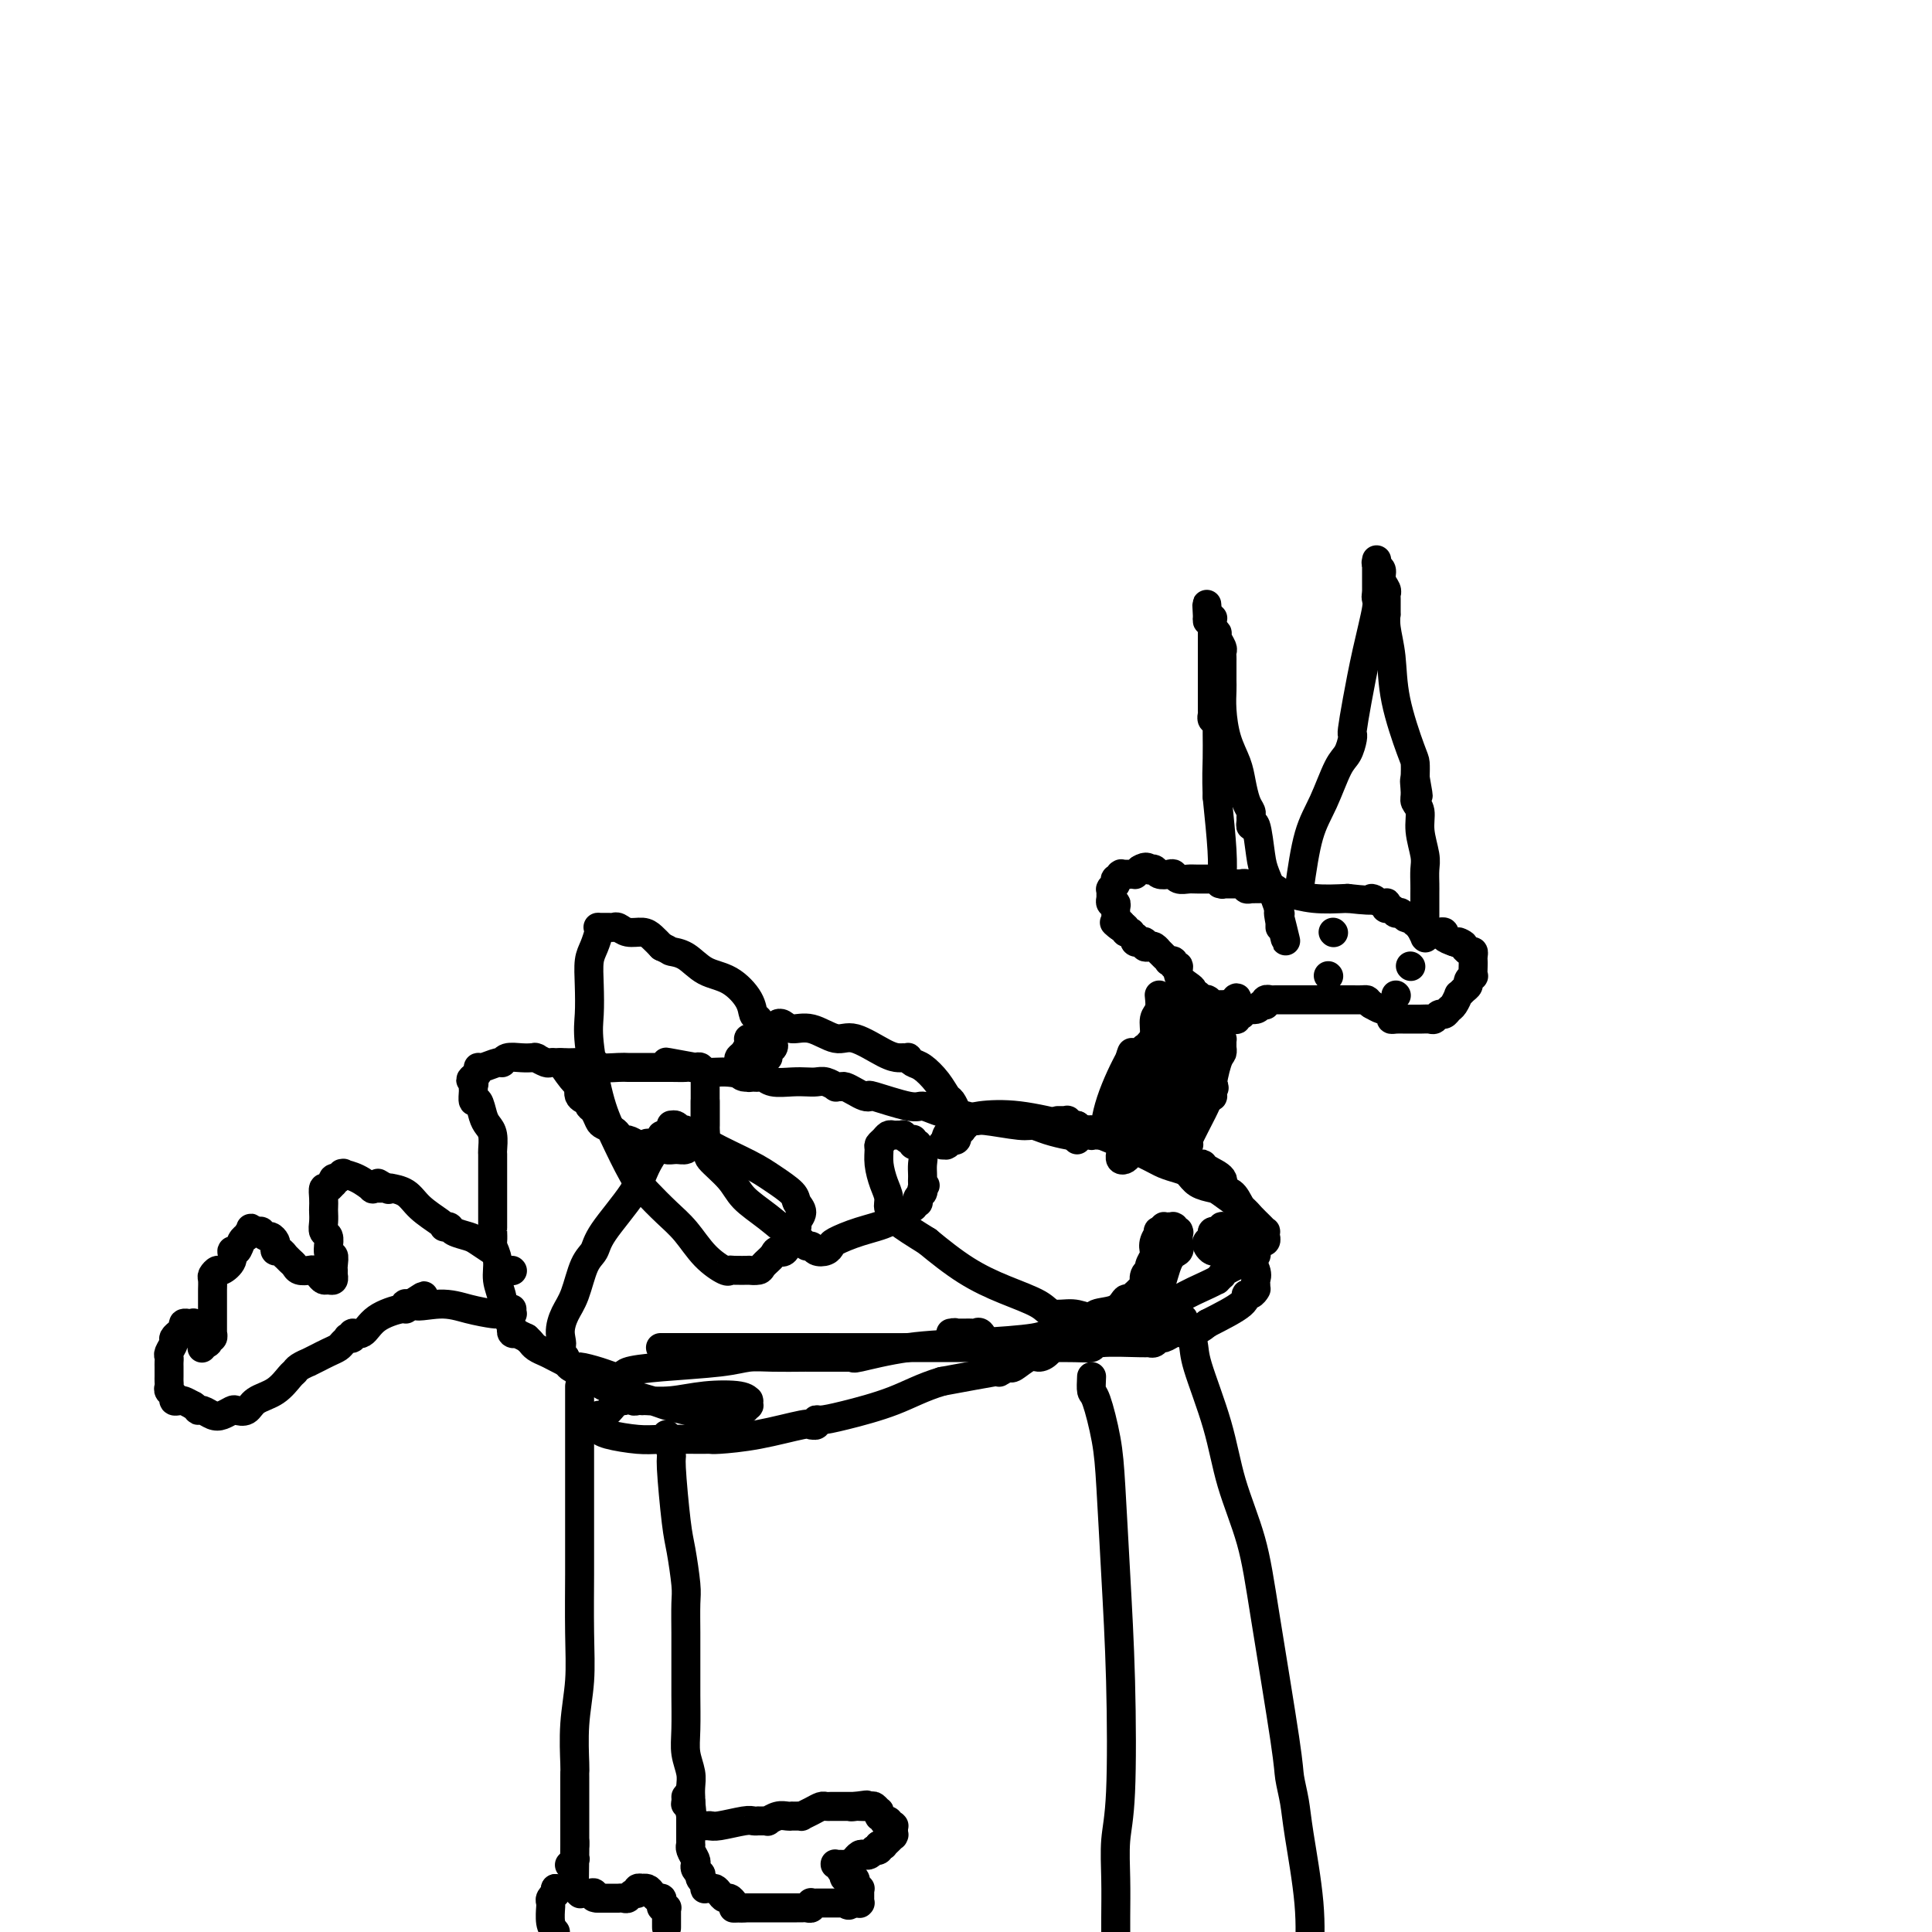 <svg viewBox='0 0 400 400' version='1.1' xmlns='http://www.w3.org/2000/svg' xmlns:xlink='http://www.w3.org/1999/xlink'><g fill='none' stroke='#000000' stroke-width='6' stroke-linecap='round' stroke-linejoin='round'><path d='M223,236c0.000,0.000 -1.000,-1.000 -1,-1'/><path d='M222,235c-0.147,-0.166 -0.016,-0.082 0,0c0.016,0.082 -0.083,0.161 -1,0c-0.917,-0.161 -2.650,-0.564 -4,-1c-1.350,-0.436 -2.316,-0.905 -3,-1c-0.684,-0.095 -1.088,0.186 -3,0c-1.912,-0.186 -5.334,-0.837 -7,-1c-1.666,-0.163 -1.577,0.162 -2,0c-0.423,-0.162 -1.358,-0.812 -2,-1c-0.642,-0.188 -0.993,0.086 -2,0c-1.007,-0.086 -2.672,-0.531 -4,-1c-1.328,-0.469 -2.320,-0.962 -3,-1c-0.680,-0.038 -1.050,0.379 -3,0c-1.950,-0.379 -5.482,-1.555 -7,-2c-1.518,-0.445 -1.022,-0.158 -1,0c0.022,0.158 -0.429,0.186 -1,0c-0.571,-0.186 -1.262,-0.585 -2,-1c-0.738,-0.415 -1.524,-0.847 -2,-1c-0.476,-0.153 -0.641,-0.027 -1,0c-0.359,0.027 -0.911,-0.045 -1,0c-0.089,0.045 0.284,0.208 0,0c-0.284,-0.208 -1.224,-0.787 -2,-1c-0.776,-0.213 -1.388,-0.061 -2,0c-0.612,0.061 -1.226,0.032 -2,0c-0.774,-0.032 -1.710,-0.065 -3,0c-1.290,0.065 -2.934,0.229 -4,0c-1.066,-0.229 -1.553,-0.850 -2,-1c-0.447,-0.150 -0.855,0.170 -2,0c-1.145,-0.170 -3.029,-0.829 -5,-1c-1.971,-0.171 -4.031,0.146 -5,0c-0.969,-0.146 -0.848,-0.756 -1,-1c-0.152,-0.244 -0.576,-0.122 -1,0'/><path d='M144,221c-12.010,-2.166 -3.037,-0.580 0,0c3.037,0.580 0.136,0.155 -1,0c-1.136,-0.155 -0.507,-0.042 -1,0c-0.493,0.042 -2.107,0.011 -3,0c-0.893,-0.011 -1.063,-0.002 -2,0c-0.937,0.002 -2.640,-0.003 -4,0c-1.360,0.003 -2.378,0.015 -3,0c-0.622,-0.015 -0.849,-0.057 -2,0c-1.151,0.057 -3.227,0.211 -4,0c-0.773,-0.211 -0.245,-0.789 -1,-1c-0.755,-0.211 -2.795,-0.057 -4,0c-1.205,0.057 -1.576,0.015 -2,0c-0.424,-0.015 -0.902,-0.004 -1,0c-0.098,0.004 0.182,0.002 0,0c-0.182,-0.002 -0.827,-0.004 -1,0c-0.173,0.004 0.125,0.015 0,0c-0.125,-0.015 -0.673,-0.057 -1,0c-0.327,0.057 -0.431,0.211 -1,0c-0.569,-0.211 -1.601,-0.789 -2,-1c-0.399,-0.211 -0.164,-0.056 0,0c0.164,0.056 0.258,0.014 0,0c-0.258,-0.014 -0.868,0.000 -1,0c-0.132,-0.000 0.212,-0.015 0,0c-0.212,0.015 -0.981,0.061 -2,0c-1.019,-0.061 -2.287,-0.227 -3,0c-0.713,0.227 -0.870,0.848 -1,1c-0.130,0.152 -0.234,-0.167 -1,0c-0.766,0.167 -2.195,0.818 -3,1c-0.805,0.182 -0.986,-0.105 -1,0c-0.014,0.105 0.139,0.601 0,1c-0.139,0.399 -0.569,0.699 -1,1'/><path d='M98,223c-1.082,0.791 -0.287,0.770 0,1c0.287,0.230 0.066,0.712 0,1c-0.066,0.288 0.024,0.381 0,1c-0.024,0.619 -0.160,1.764 0,2c0.160,0.236 0.617,-0.438 1,0c0.383,0.438 0.691,1.986 1,3c0.309,1.014 0.619,1.493 1,2c0.381,0.507 0.834,1.041 1,2c0.166,0.959 0.044,2.342 0,3c-0.044,0.658 -0.012,0.593 0,1c0.012,0.407 0.003,1.288 0,2c-0.003,0.712 -0.001,1.255 0,2c0.001,0.745 0.000,1.692 0,3c-0.000,1.308 -0.000,2.975 0,4c0.000,1.025 0.000,1.406 0,2c-0.000,0.594 -0.001,1.401 0,2c0.001,0.599 0.004,0.992 0,1c-0.004,0.008 -0.016,-0.368 0,0c0.016,0.368 0.061,1.480 0,2c-0.061,0.520 -0.227,0.448 0,1c0.227,0.552 0.848,1.729 1,3c0.152,1.271 -0.166,2.636 0,4c0.166,1.364 0.815,2.729 1,4c0.185,1.271 -0.095,2.449 0,3c0.095,0.551 0.566,0.473 1,1c0.434,0.527 0.833,1.657 1,2c0.167,0.343 0.103,-0.101 0,0c-0.103,0.101 -0.244,0.749 0,1c0.244,0.251 0.873,0.106 1,0c0.127,-0.106 -0.250,-0.173 0,0c0.250,0.173 1.125,0.587 2,1'/><path d='M109,277c0.968,0.954 0.887,0.838 1,1c0.113,0.162 0.419,0.603 1,1c0.581,0.397 1.436,0.750 2,1c0.564,0.250 0.837,0.396 2,1c1.163,0.604 3.216,1.664 4,2c0.784,0.336 0.300,-0.054 1,0c0.700,0.054 2.584,0.551 4,1c1.416,0.449 2.365,0.849 3,1c0.635,0.151 0.956,0.051 1,0c0.044,-0.051 -0.190,-0.055 0,0c0.190,0.055 0.805,0.169 1,0c0.195,-0.169 -0.030,-0.620 1,-1c1.030,-0.380 3.313,-0.690 7,-1c3.687,-0.310 8.777,-0.619 12,-1c3.223,-0.381 4.579,-0.834 6,-1c1.421,-0.166 2.907,-0.044 5,0c2.093,0.044 4.795,0.012 6,0c1.205,-0.012 0.914,-0.003 1,0c0.086,0.003 0.548,0.001 1,0c0.452,-0.001 0.892,-0.001 2,0c1.108,0.001 2.882,0.002 4,0c1.118,-0.002 1.580,-0.007 2,0c0.420,0.007 0.798,0.027 1,0c0.202,-0.027 0.229,-0.101 0,0c-0.229,0.101 -0.714,0.377 1,0c1.714,-0.377 5.628,-1.407 10,-2c4.372,-0.593 9.202,-0.747 14,-1c4.798,-0.253 9.564,-0.604 12,-1c2.436,-0.396 2.540,-0.837 3,-1c0.460,-0.163 1.274,-0.046 2,0c0.726,0.046 1.363,0.023 2,0'/><path d='M221,276c14.807,-1.405 4.823,-0.418 2,0c-2.823,0.418 1.514,0.266 4,0c2.486,-0.266 3.121,-0.646 4,-1c0.879,-0.354 2.001,-0.683 3,-1c0.999,-0.317 1.875,-0.621 3,-1c1.125,-0.379 2.498,-0.834 3,-1c0.502,-0.166 0.132,-0.042 0,0c-0.132,0.042 -0.026,0.003 0,0c0.026,-0.003 -0.029,0.031 0,0c0.029,-0.031 0.141,-0.128 0,0c-0.141,0.128 -0.536,0.480 0,0c0.536,-0.480 2.004,-1.793 4,-3c1.996,-1.207 4.521,-2.309 6,-3c1.479,-0.691 1.913,-0.970 2,-1c0.087,-0.030 -0.173,0.189 0,0c0.173,-0.189 0.778,-0.785 1,-1c0.222,-0.215 0.059,-0.050 0,0c-0.059,0.050 -0.016,-0.015 0,0c0.016,0.015 0.003,0.109 0,0c-0.003,-0.109 0.003,-0.420 1,-1c0.997,-0.580 2.985,-1.427 4,-2c1.015,-0.573 1.057,-0.871 1,-1c-0.057,-0.129 -0.211,-0.088 0,0c0.211,0.088 0.788,0.222 1,0c0.212,-0.222 0.059,-0.799 0,-1c-0.059,-0.201 -0.022,-0.025 0,0c0.022,0.025 0.031,-0.101 0,-1c-0.031,-0.899 -0.101,-2.571 0,-3c0.101,-0.429 0.373,0.384 0,0c-0.373,-0.384 -1.392,-1.967 -2,-3c-0.608,-1.033 -0.804,-1.517 -1,-2'/><path d='M257,250c-0.784,-1.417 -1.243,-2.461 -2,-3c-0.757,-0.539 -1.811,-0.573 -2,-1c-0.189,-0.427 0.489,-1.245 0,-2c-0.489,-0.755 -2.143,-1.445 -3,-2c-0.857,-0.555 -0.915,-0.976 -1,-1c-0.085,-0.024 -0.197,0.348 -1,0c-0.803,-0.348 -2.296,-1.418 -3,-2c-0.704,-0.582 -0.617,-0.678 -1,-1c-0.383,-0.322 -1.236,-0.870 -2,-1c-0.764,-0.130 -1.440,0.158 -2,0c-0.560,-0.158 -1.004,-0.760 -2,-1c-0.996,-0.240 -2.543,-0.117 -3,0c-0.457,0.117 0.176,0.227 0,0c-0.176,-0.227 -1.160,-0.793 -2,-1c-0.840,-0.207 -1.535,-0.055 -2,0c-0.465,0.055 -0.699,0.015 -1,0c-0.301,-0.015 -0.668,-0.004 -1,0c-0.332,0.004 -0.629,0.001 -1,0c-0.371,-0.001 -0.817,-0.001 -1,0c-0.183,0.001 -0.102,0.001 0,0c0.102,-0.001 0.224,-0.004 0,0c-0.224,0.004 -0.795,0.015 -1,0c-0.205,-0.015 -0.045,-0.057 0,0c0.045,0.057 -0.025,0.211 0,0c0.025,-0.211 0.147,-0.789 0,-1c-0.147,-0.211 -0.561,-0.056 -1,0c-0.439,0.056 -0.902,0.012 -1,0c-0.098,-0.012 0.170,0.007 0,0c-0.170,-0.007 -0.776,-0.040 -1,0c-0.224,0.040 -0.064,0.154 0,0c0.064,-0.154 0.032,-0.577 0,-1'/><path d='M223,233c-3.165,-0.618 -1.579,-0.165 -1,0c0.579,0.165 0.151,0.040 0,0c-0.151,-0.040 -0.025,0.003 0,0c0.025,-0.003 -0.049,-0.053 0,0c0.049,0.053 0.223,0.210 0,0c-0.223,-0.210 -0.843,-0.788 -1,-1c-0.157,-0.212 0.150,-0.057 0,0c-0.150,0.057 -0.759,0.015 -1,0c-0.241,-0.015 -0.116,-0.004 0,0c0.116,0.004 0.224,0.001 0,0c-0.224,-0.001 -0.778,-0.000 -1,0c-0.222,0.000 -0.111,0.000 0,0'/><path d='M245,237c0.000,0.000 0.100,0.100 0.1,0.1'/><path d='M245.1,237.1c-0.007,-0.007 -0.075,-0.075 -0.1,-0.1c-0.025,-0.025 -0.007,-0.007 0,0c0.007,0.007 0.002,0.002 0,0c-0.002,-0.002 -0.002,-0.001 0,0c0.002,0.001 0.004,0.000 0,0c-0.004,-0.000 -0.014,-0.001 0,0c0.014,0.001 0.054,0.002 0,0c-0.054,-0.002 -0.200,-0.007 0,0c0.200,0.007 0.746,0.027 1,0c0.254,-0.027 0.215,-0.102 0,0c-0.215,0.102 -0.608,0.382 0,-1c0.608,-1.382 2.215,-4.427 3,-6c0.785,-1.573 0.746,-1.675 1,-2c0.254,-0.325 0.800,-0.871 1,-1c0.200,-0.129 0.054,0.161 0,0c-0.054,-0.161 -0.014,-0.774 0,-1c0.014,-0.226 0.004,-0.065 0,0c-0.004,0.065 -0.002,0.032 0,0'/><path d='M251,226c0.868,-1.668 0.089,-0.288 0,-1c-0.089,-0.712 0.512,-3.515 1,-5c0.488,-1.485 0.863,-1.651 1,-2c0.137,-0.349 0.037,-0.882 0,-1c-0.037,-0.118 -0.010,0.178 0,0c0.010,-0.178 0.003,-0.831 0,-1c-0.003,-0.169 -0.003,0.146 0,0c0.003,-0.146 0.008,-0.754 0,-1c-0.008,-0.246 -0.030,-0.132 0,0c0.030,0.132 0.113,0.280 0,0c-0.113,-0.280 -0.422,-0.989 0,-2c0.422,-1.011 1.576,-2.323 2,-3c0.424,-0.677 0.117,-0.717 0,-1c-0.117,-0.283 -0.045,-0.808 0,-1c0.045,-0.192 0.065,-0.051 0,0c-0.065,0.051 -0.213,0.014 0,0c0.213,-0.014 0.788,-0.004 1,0c0.212,0.004 0.061,0.001 0,0c-0.061,-0.001 -0.030,-0.001 0,0'/><path d='M256,208c0.547,-2.785 -0.586,-0.746 -1,0c-0.414,0.746 -0.110,0.200 0,0c0.110,-0.200 0.026,-0.054 0,0c-0.026,0.054 0.007,0.014 0,0c-0.007,-0.014 -0.054,-0.004 0,0c0.054,0.004 0.211,0.001 0,0c-0.211,-0.001 -0.789,-0.000 -1,0c-0.211,0.000 -0.057,0.000 0,0c0.057,-0.000 0.015,-0.000 0,0c-0.015,0.000 -0.004,0.000 0,0c0.004,-0.000 0.001,-0.000 0,0c-0.001,0.000 -0.000,0.000 0,0c0.000,-0.000 0.000,-0.000 0,0'/><path d='M254,208c-0.536,0.000 -0.876,0.000 -1,0c-0.124,-0.000 -0.033,-0.000 0,0c0.033,0.000 0.009,0.000 0,0c-0.009,-0.000 -0.003,-0.000 0,0c0.003,0.000 0.002,0.000 0,0c-0.002,-0.000 -0.004,-0.000 0,0c0.004,0.000 0.015,0.000 0,0c-0.015,-0.000 -0.057,-0.000 0,0c0.057,0.000 0.211,0.000 0,0c-0.211,-0.000 -0.788,-0.000 -1,0c-0.212,0.000 -0.061,0.000 0,0c0.061,-0.000 0.030,-0.000 0,0c-0.030,0.000 -0.060,0.001 0,0c0.060,-0.001 0.208,-0.004 0,0c-0.208,0.004 -0.774,0.015 -1,0c-0.226,-0.015 -0.112,-0.057 0,0c0.112,0.057 0.222,0.211 0,0c-0.222,-0.211 -0.776,-0.788 -1,-1c-0.224,-0.212 -0.116,-0.061 0,0c0.116,0.061 0.241,0.030 0,0c-0.241,-0.030 -0.849,-0.061 -1,0c-0.151,0.061 0.156,0.212 0,0c-0.156,-0.212 -0.774,-0.789 -1,-1c-0.226,-0.211 -0.061,-0.057 0,0c0.061,0.057 0.017,0.016 0,0c-0.017,-0.016 -0.009,-0.008 0,0'/><path d='M248,206c-0.867,-0.310 -0.036,-0.086 0,0c0.036,0.086 -0.724,0.035 -1,0c-0.276,-0.035 -0.068,-0.053 0,0c0.068,0.053 -0.005,0.178 0,0c0.005,-0.178 0.088,-0.660 0,-1c-0.088,-0.340 -0.348,-0.540 -1,-1c-0.652,-0.460 -1.695,-1.181 -2,-2c-0.305,-0.819 0.129,-1.735 0,-2c-0.129,-0.265 -0.822,0.123 -1,0c-0.178,-0.123 0.159,-0.755 0,-1c-0.159,-0.245 -0.812,-0.103 -1,0c-0.188,0.103 0.090,0.168 0,0c-0.090,-0.168 -0.549,-0.567 -1,-1c-0.451,-0.433 -0.895,-0.900 -1,-1c-0.105,-0.100 0.131,0.165 0,0c-0.131,-0.165 -0.627,-0.762 -1,-1c-0.373,-0.238 -0.622,-0.116 -1,0c-0.378,0.116 -0.885,0.227 -1,0c-0.115,-0.227 0.162,-0.792 0,-1c-0.162,-0.208 -0.762,-0.060 -1,0c-0.238,0.060 -0.115,0.031 0,0c0.115,-0.031 0.223,-0.065 0,0c-0.223,0.065 -0.778,0.228 -1,0c-0.222,-0.228 -0.111,-0.846 0,-1c0.111,-0.154 0.222,0.156 0,0c-0.222,-0.156 -0.777,-0.778 -1,-1c-0.223,-0.222 -0.115,-0.046 0,0c0.115,0.046 0.237,-0.039 0,0c-0.237,0.039 -0.833,0.203 -1,0c-0.167,-0.203 0.095,-0.772 0,-1c-0.095,-0.228 -0.548,-0.114 -1,0'/><path d='M232,192c-2.491,-2.102 -0.720,-0.356 0,0c0.720,0.356 0.389,-0.678 0,-1c-0.389,-0.322 -0.835,0.067 -1,0c-0.165,-0.067 -0.048,-0.591 0,-1c0.048,-0.409 0.027,-0.702 0,-1c-0.027,-0.298 -0.060,-0.602 0,-1c0.060,-0.398 0.212,-0.890 0,-1c-0.212,-0.110 -0.789,0.163 -1,0c-0.211,-0.163 -0.057,-0.761 0,-1c0.057,-0.239 0.015,-0.120 0,0c-0.015,0.120 -0.004,0.243 0,0c0.004,-0.243 0.001,-0.850 0,-1c-0.001,-0.150 -0.000,0.156 0,0c0.000,-0.156 -0.001,-0.773 0,-1c0.001,-0.227 0.004,-0.065 0,0c-0.004,0.065 -0.015,0.031 0,0c0.015,-0.031 0.057,-0.060 0,0c-0.057,0.060 -0.211,0.208 0,0c0.211,-0.208 0.788,-0.773 1,-1c0.212,-0.227 0.061,-0.117 0,0c-0.061,0.117 -0.030,0.242 0,0c0.030,-0.242 0.060,-0.849 0,-1c-0.060,-0.151 -0.209,0.156 0,0c0.209,-0.156 0.777,-0.774 1,-1c0.223,-0.226 0.102,-0.061 0,0c-0.102,0.061 -0.186,0.017 0,0c0.186,-0.017 0.641,-0.007 1,0c0.359,0.007 0.622,0.012 1,0c0.378,-0.012 0.871,-0.042 1,0c0.129,0.042 -0.106,0.155 0,0c0.106,-0.155 0.553,-0.577 1,-1'/><path d='M236,180c1.395,-0.932 1.883,-0.264 2,0c0.117,0.264 -0.137,0.122 0,0c0.137,-0.122 0.666,-0.225 1,0c0.334,0.225 0.474,0.778 1,1c0.526,0.222 1.437,0.112 2,0c0.563,-0.112 0.778,-0.226 1,0c0.222,0.226 0.452,0.793 1,1c0.548,0.207 1.415,0.054 2,0c0.585,-0.054 0.889,-0.011 2,0c1.111,0.011 3.031,-0.011 4,0c0.969,0.011 0.988,0.056 1,0c0.012,-0.056 0.019,-0.211 0,0c-0.019,0.211 -0.062,0.789 0,1c0.062,0.211 0.231,0.056 0,0c-0.231,-0.056 -0.862,-0.011 0,0c0.862,0.011 3.216,-0.011 4,0c0.784,0.011 -0.001,0.056 0,0c0.001,-0.056 0.787,-0.211 1,0c0.213,0.211 -0.146,0.789 0,1c0.146,0.211 0.799,0.057 1,0c0.201,-0.057 -0.048,-0.016 0,0c0.048,0.016 0.395,0.008 1,0c0.605,-0.008 1.467,-0.016 2,0c0.533,0.016 0.735,0.057 1,0c0.265,-0.057 0.593,-0.212 1,0c0.407,0.212 0.893,0.793 1,1c0.107,0.207 -0.165,0.042 0,0c0.165,-0.042 0.766,0.040 1,0c0.234,-0.040 0.102,-0.203 1,0c0.898,0.203 2.828,0.772 5,1c2.172,0.228 4.586,0.114 7,0'/><path d='M279,186c7.659,0.867 5.306,0.035 5,0c-0.306,-0.035 1.435,0.726 2,1c0.565,0.274 -0.045,0.060 0,0c0.045,-0.060 0.747,0.036 1,0c0.253,-0.036 0.058,-0.202 0,0c-0.058,0.202 0.022,0.772 0,1c-0.022,0.228 -0.146,0.114 0,0c0.146,-0.114 0.561,-0.226 1,0c0.439,0.226 0.901,0.792 1,1c0.099,0.208 -0.167,0.060 0,0c0.167,-0.060 0.765,-0.030 1,0c0.235,0.030 0.105,0.059 0,0c-0.105,-0.059 -0.186,-0.208 0,0c0.186,0.208 0.637,0.773 1,1c0.363,0.227 0.637,0.117 1,0c0.363,-0.117 0.816,-0.241 1,0c0.184,0.241 0.100,0.848 0,1c-0.100,0.152 -0.216,-0.152 0,0c0.216,0.152 0.766,0.759 1,1c0.234,0.241 0.154,0.117 0,0c-0.154,-0.117 -0.382,-0.228 0,0c0.382,0.228 1.374,0.793 2,1c0.626,0.207 0.886,0.055 1,0c0.114,-0.055 0.082,-0.015 0,0c-0.082,0.015 -0.214,0.003 0,0c0.214,-0.003 0.774,0.002 1,0c0.226,-0.002 0.119,-0.012 0,0c-0.119,0.012 -0.248,0.044 0,0c0.248,-0.044 0.875,-0.166 1,0c0.125,0.166 -0.250,0.619 0,1c0.250,0.381 1.125,0.691 2,1'/><path d='M301,195c3.566,1.327 1.481,0.145 1,0c-0.481,-0.145 0.642,0.749 1,1c0.358,0.251 -0.048,-0.140 0,0c0.048,0.140 0.549,0.810 1,1c0.451,0.190 0.853,-0.099 1,0c0.147,0.099 0.041,0.586 0,1c-0.041,0.414 -0.015,0.755 0,1c0.015,0.245 0.019,0.394 0,1c-0.019,0.606 -0.060,1.667 0,2c0.060,0.333 0.222,-0.064 0,0c-0.222,0.064 -0.829,0.590 -1,1c-0.171,0.410 0.095,0.705 0,1c-0.095,0.295 -0.550,0.589 -1,1c-0.450,0.411 -0.894,0.937 -1,1c-0.106,0.063 0.126,-0.338 0,0c-0.126,0.338 -0.611,1.415 -1,2c-0.389,0.585 -0.681,0.679 -1,1c-0.319,0.321 -0.666,0.871 -1,1c-0.334,0.129 -0.657,-0.162 -1,0c-0.343,0.162 -0.707,0.775 -1,1c-0.293,0.225 -0.516,0.060 -1,0c-0.484,-0.060 -1.230,-0.015 -2,0c-0.770,0.015 -1.564,0.001 -2,0c-0.436,-0.001 -0.512,0.010 -1,0c-0.488,-0.010 -1.386,-0.040 -2,0c-0.614,0.040 -0.942,0.151 -1,0c-0.058,-0.151 0.156,-0.562 0,-1c-0.156,-0.438 -0.681,-0.901 -1,-1c-0.319,-0.099 -0.432,0.166 -1,0c-0.568,-0.166 -1.591,-0.762 -2,-1c-0.409,-0.238 -0.205,-0.119 0,0'/><path d='M284,208c-0.810,-0.691 -0.837,-0.917 -1,-1c-0.163,-0.083 -0.464,-0.022 -1,0c-0.536,0.022 -1.306,0.006 -2,0c-0.694,-0.006 -1.311,-0.002 -2,0c-0.689,0.002 -1.449,0.000 -2,0c-0.551,-0.000 -0.894,-0.000 -1,0c-0.106,0.000 0.024,0.000 0,0c-0.024,-0.000 -0.204,-0.000 -1,0c-0.796,0.000 -2.209,-0.000 -3,0c-0.791,0.000 -0.961,0.000 -1,0c-0.039,-0.000 0.052,-0.000 0,0c-0.052,0.000 -0.248,0.000 -1,0c-0.752,-0.000 -2.062,-0.001 -3,0c-0.938,0.001 -1.505,0.004 -2,0c-0.495,-0.004 -0.917,-0.015 -1,0c-0.083,0.015 0.175,0.057 0,0c-0.175,-0.057 -0.783,-0.212 -1,0c-0.217,0.212 -0.045,0.793 0,1c0.045,0.207 -0.038,0.040 0,0c0.038,-0.040 0.196,0.045 0,0c-0.196,-0.045 -0.746,-0.222 -1,0c-0.254,0.222 -0.210,0.843 -1,1c-0.790,0.157 -2.412,-0.150 -3,0c-0.588,0.150 -0.142,0.758 0,1c0.142,0.242 -0.018,0.117 0,0c0.018,-0.117 0.216,-0.228 0,0c-0.216,0.228 -0.845,0.793 -1,1c-0.155,0.207 0.165,0.055 0,0c-0.165,-0.055 -0.814,-0.015 -1,0c-0.186,0.015 0.090,0.004 0,0c-0.090,-0.004 -0.545,-0.002 -1,0'/><path d='M254,211c-1.392,0.619 -0.373,0.166 0,0c0.373,-0.166 0.100,-0.044 0,0c-0.100,0.044 -0.027,0.012 0,0c0.027,-0.012 0.007,-0.003 0,0c-0.007,0.003 -0.002,0.001 0,0c0.002,-0.001 0.001,-0.000 0,0'/><path d='M240,206c0.119,1.119 0.238,2.237 0,3c-0.238,0.763 -0.834,1.170 -1,2c-0.166,0.830 0.099,2.083 0,3c-0.099,0.917 -0.562,1.499 -1,2c-0.438,0.501 -0.850,0.923 -1,1c-0.150,0.077 -0.039,-0.190 0,0c0.039,0.190 0.007,0.837 0,1c-0.007,0.163 0.013,-0.159 0,0c-0.013,0.159 -0.059,0.799 0,1c0.059,0.201 0.223,-0.037 0,0c-0.223,0.037 -0.833,0.350 -1,0c-0.167,-0.350 0.109,-1.364 0,0c-0.109,1.364 -0.603,5.104 -1,7c-0.397,1.896 -0.699,1.948 -1,2'/><path d='M234,228c-1.171,3.565 -1.098,1.476 -1,1c0.098,-0.476 0.223,0.660 0,1c-0.223,0.340 -0.792,-0.115 -1,0c-0.208,0.115 -0.056,0.801 0,1c0.056,0.199 0.015,-0.087 0,0c-0.015,0.087 -0.004,0.548 0,1c0.004,0.452 0.001,0.894 0,1c-0.001,0.106 -0.000,-0.126 0,0c0.000,0.126 0.000,0.608 0,1c-0.000,0.392 -0.000,0.693 0,1c0.000,0.307 0.000,0.621 0,1c-0.000,0.379 -0.000,0.824 0,1c0.000,0.176 0.000,0.085 0,0c-0.000,-0.085 -0.001,-0.163 0,0c0.001,0.163 0.003,0.566 0,1c-0.003,0.434 -0.012,0.898 0,1c0.012,0.102 0.046,-0.157 0,0c-0.046,0.157 -0.170,0.732 0,1c0.170,0.268 0.636,0.230 1,0c0.364,-0.230 0.626,-0.654 1,-1c0.374,-0.346 0.859,-0.616 1,-1c0.141,-0.384 -0.063,-0.881 0,-1c0.063,-0.119 0.394,0.142 1,0c0.606,-0.142 1.486,-0.685 2,-1c0.514,-0.315 0.663,-0.402 1,-1c0.337,-0.598 0.864,-1.707 1,-2c0.136,-0.293 -0.118,0.231 0,0c0.118,-0.231 0.609,-1.217 1,-2c0.391,-0.783 0.682,-1.365 1,-2c0.318,-0.635 0.662,-1.324 1,-2c0.338,-0.676 0.669,-1.338 1,-2'/><path d='M244,225c0.928,-1.869 0.249,-1.041 0,-1c-0.249,0.041 -0.067,-0.706 0,-1c0.067,-0.294 0.018,-0.135 0,0c-0.018,0.135 -0.005,0.247 0,0c0.005,-0.247 0.001,-0.854 0,-1c-0.001,-0.146 -0.000,0.167 0,0c0.000,-0.167 0.000,-0.814 0,-1c-0.000,-0.186 -0.000,0.090 0,0c0.000,-0.090 0.000,-0.545 0,-1c-0.000,-0.455 -0.000,-0.909 0,-1c0.000,-0.091 0.000,0.182 0,0c-0.000,-0.182 -0.000,-0.818 0,-1c0.000,-0.182 0.000,0.091 0,0c-0.000,-0.091 -0.000,-0.545 0,-1c0.000,-0.455 0.000,-0.911 0,-1c-0.000,-0.089 -0.000,0.188 0,0c0.000,-0.188 0.000,-0.842 0,-1c-0.000,-0.158 -0.000,0.178 0,0c0.000,-0.178 0.000,-0.871 0,-1c-0.000,-0.129 -0.000,0.306 0,0c0.000,-0.306 0.000,-1.353 0,-2c-0.000,-0.647 -0.000,-0.894 0,-1c0.000,-0.106 0.000,-0.071 0,0c-0.000,0.071 -0.000,0.177 0,0c0.000,-0.177 0.000,-0.636 0,-1c-0.000,-0.364 -0.000,-0.633 0,-1c0.000,-0.367 0.000,-0.830 0,-1c-0.000,-0.170 -0.000,-0.045 0,0c0.000,0.045 0.000,0.012 0,0c-0.000,-0.012 -0.000,-0.003 0,0c0.000,0.003 0.000,0.002 0,0'/><path d='M244,208c0.065,-2.678 0.227,-0.872 0,0c-0.227,0.872 -0.845,0.811 -1,1c-0.155,0.189 0.152,0.628 0,1c-0.152,0.372 -0.763,0.677 -1,1c-0.237,0.323 -0.100,0.663 0,1c0.100,0.337 0.164,0.672 0,1c-0.164,0.328 -0.554,0.648 -1,1c-0.446,0.352 -0.946,0.737 -1,1c-0.054,0.263 0.339,0.403 0,1c-0.339,0.597 -1.411,1.652 -2,2c-0.589,0.348 -0.694,-0.009 -1,0c-0.306,0.009 -0.814,0.385 -1,1c-0.186,0.615 -0.050,1.470 0,2c0.050,0.530 0.013,0.734 0,1c-0.013,0.266 -0.004,0.592 0,1c0.004,0.408 0.001,0.898 0,1c-0.001,0.102 -0.000,-0.183 0,0c0.000,0.183 0.000,0.834 0,1c-0.000,0.166 0.000,-0.155 0,0c-0.000,0.155 -0.000,0.785 0,1c0.000,0.215 0.001,0.014 0,0c-0.001,-0.014 -0.003,0.158 0,0c0.003,-0.158 0.010,-0.647 0,-1c-0.010,-0.353 -0.038,-0.571 0,-1c0.038,-0.429 0.143,-1.071 1,-2c0.857,-0.929 2.467,-2.146 3,-3c0.533,-0.854 -0.010,-1.345 0,-2c0.010,-0.655 0.574,-1.473 1,-2c0.426,-0.527 0.713,-0.764 1,-1'/><path d='M242,214c1.171,-1.951 1.098,-1.828 1,-2c-0.098,-0.172 -0.223,-0.639 0,-1c0.223,-0.361 0.792,-0.618 1,-1c0.208,-0.382 0.056,-0.891 0,-1c-0.056,-0.109 -0.015,0.181 0,0c0.015,-0.181 0.003,-0.834 0,-1c-0.003,-0.166 0.002,0.155 0,0c-0.002,-0.155 -0.012,-0.784 0,-1c0.012,-0.216 0.044,-0.017 0,0c-0.044,0.017 -0.165,-0.148 0,0c0.165,0.148 0.618,0.608 1,1c0.382,0.392 0.695,0.715 1,1c0.305,0.285 0.603,0.534 1,1c0.397,0.466 0.895,1.151 1,2c0.105,0.849 -0.181,1.861 0,3c0.181,1.139 0.829,2.404 1,3c0.171,0.596 -0.135,0.523 0,1c0.135,0.477 0.712,1.504 1,2c0.288,0.496 0.287,0.461 0,1c-0.287,0.539 -0.862,1.651 -1,2c-0.138,0.349 0.159,-0.065 0,0c-0.159,0.065 -0.775,0.610 -1,1c-0.225,0.390 -0.059,0.626 0,1c0.059,0.374 0.012,0.885 0,1c-0.012,0.115 0.012,-0.165 0,0c-0.012,0.165 -0.059,0.776 0,1c0.059,0.224 0.226,0.063 0,0c-0.226,-0.063 -0.844,-0.027 -1,0c-0.156,0.027 0.150,0.046 0,0c-0.150,-0.046 -0.757,-0.156 -1,0c-0.243,0.156 -0.121,0.578 0,1'/><path d='M246,229c-0.784,1.239 -0.745,0.336 -1,0c-0.255,-0.336 -0.804,-0.104 -1,0c-0.196,0.104 -0.039,0.079 0,0c0.039,-0.079 -0.041,-0.213 0,0c0.041,0.213 0.203,0.774 0,1c-0.203,0.226 -0.771,0.117 -1,0c-0.229,-0.117 -0.118,-0.243 0,0c0.118,0.243 0.241,0.853 0,1c-0.241,0.147 -0.848,-0.171 -1,0c-0.152,0.171 0.152,0.830 0,1c-0.152,0.170 -0.759,-0.148 -1,0c-0.241,0.148 -0.116,0.761 0,1c0.116,0.239 0.224,0.103 0,0c-0.224,-0.103 -0.779,-0.172 -1,0c-0.221,0.172 -0.110,0.587 0,1c0.110,0.413 0.217,0.825 0,1c-0.217,0.175 -0.758,0.115 -1,0c-0.242,-0.115 -0.183,-0.283 -1,0c-0.817,0.283 -2.509,1.019 -3,1c-0.491,-0.019 0.218,-0.794 0,-1c-0.218,-0.206 -1.364,0.155 -2,0c-0.636,-0.155 -0.763,-0.826 -1,-1c-0.237,-0.174 -0.585,0.150 -1,0c-0.415,-0.150 -0.896,-0.773 -1,-1c-0.104,-0.227 0.171,-0.058 0,0c-0.171,0.058 -0.786,0.004 -1,0c-0.214,-0.004 -0.027,0.043 0,0c0.027,-0.043 -0.106,-0.177 0,-1c0.106,-0.823 0.452,-2.337 1,-4c0.548,-1.663 1.300,-3.475 2,-5c0.700,-1.525 1.350,-2.762 2,-4'/><path d='M234,219c0.713,-2.166 -0.006,-0.580 0,0c0.006,0.580 0.736,0.155 1,0c0.264,-0.155 0.061,-0.038 0,0c-0.061,0.038 0.021,-0.001 0,0c-0.021,0.001 -0.145,0.043 0,0c0.145,-0.043 0.560,-0.170 1,0c0.440,0.170 0.907,0.638 1,1c0.093,0.362 -0.186,0.618 0,1c0.186,0.382 0.838,0.891 1,1c0.162,0.109 -0.167,-0.183 0,0c0.167,0.183 0.829,0.840 1,1c0.171,0.160 -0.149,-0.179 0,0c0.149,0.179 0.768,0.875 1,1c0.232,0.125 0.077,-0.322 0,0c-0.077,0.322 -0.076,1.412 0,2c0.076,0.588 0.227,0.673 0,1c-0.227,0.327 -0.832,0.896 -1,1c-0.168,0.104 0.100,-0.255 0,0c-0.100,0.255 -0.567,1.126 -1,2c-0.433,0.874 -0.833,1.751 -1,2c-0.167,0.249 -0.101,-0.129 0,0c0.101,0.129 0.237,0.767 0,1c-0.237,0.233 -0.848,0.063 -1,0c-0.152,-0.063 0.155,-0.017 0,0c-0.155,0.017 -0.774,0.004 -1,0c-0.226,-0.004 -0.061,-0.001 0,0c0.061,0.001 0.016,0.000 0,0c-0.016,-0.000 -0.005,-0.000 0,0c0.005,0.000 0.002,0.000 0,0'/><path d='M235,233c-0.773,0.861 -0.207,-0.487 0,-1c0.207,-0.513 0.054,-0.190 0,0c-0.054,0.190 -0.011,0.247 0,0c0.011,-0.247 -0.011,-0.798 0,-1c0.011,-0.202 0.054,-0.054 0,0c-0.054,0.054 -0.207,0.014 0,0c0.207,-0.014 0.772,-0.003 1,0c0.228,0.003 0.117,-0.003 0,0c-0.117,0.003 -0.242,0.015 0,0c0.242,-0.015 0.849,-0.055 1,0c0.151,0.055 -0.156,0.207 0,0c0.156,-0.207 0.774,-0.774 1,-1c0.226,-0.226 0.061,-0.112 0,0c-0.061,0.112 -0.016,0.223 0,0c0.016,-0.223 0.005,-0.778 0,-1c-0.005,-0.222 -0.002,-0.111 0,0'/><path d='M292,200c0.000,0.000 0.100,0.100 0.1,0.1'/><path d='M289,206c0.000,0.000 0.100,0.100 0.1,0.1'/><path d='M276,193c0.000,0.000 0.100,0.100 0.1,0.1'/><path d='M275,202c0.000,0.000 0.100,0.100 0.1,0.1'/><path d='M253,182c0.083,-1.583 0.167,-3.167 0,-6c-0.167,-2.833 -0.583,-6.917 -1,-11'/><path d='M252,165c-0.154,-4.187 -0.040,-6.156 0,-8c0.040,-1.844 0.007,-3.565 0,-5c-0.007,-1.435 0.012,-2.585 0,-3c-0.012,-0.415 -0.056,-0.096 0,0c0.056,0.096 0.211,-0.033 0,0c-0.211,0.033 -0.789,0.228 -1,0c-0.211,-0.228 -0.057,-0.878 0,-1c0.057,-0.122 0.015,0.284 0,-1c-0.015,-1.284 -0.004,-4.257 0,-7c0.004,-2.743 0.001,-5.257 0,-7c-0.001,-1.743 -0.000,-2.716 0,-3c0.000,-0.284 0.000,0.121 0,0c-0.000,-0.121 -0.000,-0.768 0,-1c0.000,-0.232 0.000,-0.048 0,0c-0.000,0.048 -0.000,-0.040 0,0c0.000,0.040 0.001,0.207 0,0c-0.001,-0.207 -0.004,-0.787 0,-1c0.004,-0.213 0.015,-0.057 0,0c-0.015,0.057 -0.056,0.015 0,0c0.056,-0.015 0.207,-0.004 0,0c-0.207,0.004 -0.774,0.001 -1,0c-0.226,-0.001 -0.113,-0.001 0,0'/><path d='M250,128c-0.298,-5.695 -0.042,-1.433 0,0c0.042,1.433 -0.128,0.037 0,0c0.128,-0.037 0.556,1.285 1,2c0.444,0.715 0.904,0.822 1,1c0.096,0.178 -0.170,0.428 0,1c0.170,0.572 0.778,1.466 1,2c0.222,0.534 0.060,0.706 0,1c-0.060,0.294 -0.016,0.708 0,1c0.016,0.292 0.004,0.461 0,1c-0.004,0.539 -0.002,1.447 0,2c0.002,0.553 0.002,0.751 0,1c-0.002,0.249 -0.008,0.548 0,1c0.008,0.452 0.030,1.057 0,2c-0.030,0.943 -0.110,2.224 0,4c0.110,1.776 0.412,4.048 1,6c0.588,1.952 1.464,3.584 2,5c0.536,1.416 0.732,2.616 1,4c0.268,1.384 0.607,2.950 1,4c0.393,1.050 0.840,1.582 1,2c0.160,0.418 0.032,0.720 0,1c-0.032,0.280 0.032,0.537 0,1c-0.032,0.463 -0.160,1.131 0,1c0.160,-0.131 0.607,-1.061 1,0c0.393,1.061 0.732,4.113 1,6c0.268,1.887 0.464,2.610 1,4c0.536,1.390 1.412,3.448 2,5c0.588,1.552 0.890,2.598 1,3c0.110,0.402 0.030,0.159 0,0c-0.030,-0.159 -0.008,-0.235 0,0c0.008,0.235 0.002,0.781 0,1c-0.002,0.219 -0.001,0.109 0,0'/><path d='M265,190c2.321,9.532 0.622,2.362 0,0c-0.622,-2.362 -0.167,0.085 0,1c0.167,0.915 0.045,0.297 0,0c-0.045,-0.297 -0.012,-0.272 0,0c0.012,0.272 0.003,0.792 0,1c-0.003,0.208 -0.002,0.104 0,0'/><path d='M269,184c0.583,-4.050 1.165,-8.101 2,-11c0.835,-2.899 1.922,-4.647 3,-7c1.078,-2.353 2.145,-5.310 3,-7c0.855,-1.690 1.497,-2.113 2,-3c0.503,-0.887 0.867,-2.238 1,-3c0.133,-0.762 0.035,-0.936 0,-1c-0.035,-0.064 -0.007,-0.018 0,0c0.007,0.018 -0.007,0.008 0,0c0.007,-0.008 0.034,-0.013 0,0c-0.034,0.013 -0.129,0.043 0,-1c0.129,-1.043 0.483,-3.159 1,-6c0.517,-2.841 1.197,-6.407 2,-10c0.803,-3.593 1.728,-7.211 2,-9c0.272,-1.789 -0.109,-1.747 0,-2c0.109,-0.253 0.710,-0.800 1,-1c0.290,-0.200 0.270,-0.054 0,0c-0.270,0.054 -0.792,0.015 -1,0c-0.208,-0.015 -0.104,-0.008 0,0'/><path d='M285,123c0.774,-4.630 0.207,-1.205 0,0c-0.207,1.205 -0.056,0.189 0,0c0.056,-0.189 0.015,0.448 0,0c-0.015,-0.448 -0.004,-1.980 0,-3c0.004,-1.020 0.001,-1.527 0,-2c-0.001,-0.473 -0.000,-0.911 0,-1c0.000,-0.089 -0.000,0.173 0,0c0.000,-0.173 0.000,-0.779 0,-1c-0.000,-0.221 -0.001,-0.056 0,0c0.001,0.056 0.004,0.003 0,0c-0.004,-0.003 -0.016,0.043 0,0c0.016,-0.043 0.061,-0.177 0,0c-0.061,0.177 -0.227,0.664 0,1c0.227,0.336 0.845,0.521 1,1c0.155,0.479 -0.155,1.250 0,2c0.155,0.750 0.774,1.477 1,2c0.226,0.523 0.060,0.841 0,1c-0.060,0.159 -0.012,0.160 0,1c0.012,0.840 -0.010,2.519 0,3c0.010,0.481 0.051,-0.236 0,0c-0.051,0.236 -0.196,1.424 0,3c0.196,1.576 0.732,3.541 1,6c0.268,2.459 0.268,5.412 1,9c0.732,3.588 2.197,7.812 3,10c0.803,2.188 0.944,2.339 1,3c0.056,0.661 0.028,1.830 0,3'/><path d='M293,161c1.233,6.939 0.315,2.287 0,1c-0.315,-1.287 -0.028,0.792 0,2c0.028,1.208 -0.203,1.544 0,2c0.203,0.456 0.839,1.032 1,2c0.161,0.968 -0.153,2.327 0,4c0.153,1.673 0.773,3.660 1,5c0.227,1.340 0.061,2.033 0,3c-0.061,0.967 -0.016,2.210 0,3c0.016,0.790 0.004,1.129 0,2c-0.004,0.871 -0.001,2.276 0,3c0.001,0.724 0.000,0.769 0,1c-0.000,0.231 -0.000,0.649 0,1c0.000,0.351 0.000,0.634 0,1c-0.000,0.366 -0.000,0.816 0,1c0.000,0.184 0.000,0.102 0,0c-0.000,-0.102 -0.000,-0.223 0,0c0.000,0.223 -0.000,0.791 0,1c0.000,0.209 0.000,0.060 0,0c-0.000,-0.060 -0.000,-0.030 0,0c0.000,0.030 0.000,0.061 0,0c-0.000,-0.061 -0.000,-0.213 0,0c0.000,0.213 0.001,0.791 0,1c-0.001,0.209 -0.004,0.049 0,0c0.004,-0.049 0.015,0.015 0,0c-0.015,-0.015 -0.056,-0.107 0,0c0.056,0.107 0.207,0.413 0,0c-0.207,-0.413 -0.774,-1.547 -1,-2c-0.226,-0.453 -0.113,-0.227 0,0'/><path d='M106,263c0.000,0.000 0.100,0.100 0.1,0.1'/><path d='M116,220c1.139,1.629 2.277,3.259 3,4c0.723,0.741 1.030,0.594 1,1c-0.030,0.406 -0.397,1.365 0,2c0.397,0.635 1.560,0.948 2,1c0.440,0.052 0.158,-0.155 0,0c-0.158,0.155 -0.193,0.671 0,1c0.193,0.329 0.615,0.469 1,1c0.385,0.531 0.733,1.453 1,2c0.267,0.547 0.452,0.720 1,1c0.548,0.280 1.459,0.666 2,1c0.541,0.334 0.712,0.615 1,1c0.288,0.385 0.693,0.873 1,1c0.307,0.127 0.516,-0.107 1,0c0.484,0.107 1.242,0.553 2,1'/><path d='M132,237c2.897,2.625 2.141,0.689 2,0c-0.141,-0.689 0.333,-0.131 1,0c0.667,0.131 1.526,-0.165 2,0c0.474,0.165 0.562,0.790 1,1c0.438,0.210 1.227,0.003 2,0c0.773,-0.003 1.530,0.196 2,0c0.470,-0.196 0.651,-0.787 1,-1c0.349,-0.213 0.864,-0.050 1,0c0.136,0.050 -0.107,-0.015 0,0c0.107,0.015 0.565,0.109 1,0c0.435,-0.109 0.849,-0.421 1,-1c0.151,-0.579 0.041,-1.425 0,-2c-0.041,-0.575 -0.011,-0.877 0,-1c0.011,-0.123 0.003,-0.065 0,0c-0.003,0.065 -0.001,0.137 0,0c0.001,-0.137 0.000,-0.484 0,-1c-0.000,-0.516 -0.000,-1.200 0,-2c0.000,-0.800 0.000,-1.716 0,-2c-0.000,-0.284 -0.000,0.063 0,0c0.000,-0.063 0.000,-0.538 0,-1c-0.000,-0.462 -0.000,-0.912 0,-1c0.000,-0.088 0.000,0.187 0,0c-0.000,-0.187 -0.000,-0.836 0,-1c0.000,-0.164 0.000,0.158 0,0c-0.000,-0.158 -0.000,-0.797 0,-1c0.000,-0.203 0.000,0.028 0,0c-0.000,-0.028 -0.000,-0.315 0,0c0.000,0.315 0.000,1.233 0,2c-0.000,0.767 -0.000,1.384 0,2'/><path d='M146,228c-0.000,1.432 -0.001,3.014 0,4c0.001,0.986 0.005,1.378 0,2c-0.005,0.622 -0.019,1.474 0,2c0.019,0.526 0.071,0.727 0,1c-0.071,0.273 -0.264,0.617 0,1c0.264,0.383 0.985,0.804 1,1c0.015,0.196 -0.676,0.168 0,1c0.676,0.832 2.720,2.523 4,4c1.280,1.477 1.796,2.740 3,4c1.204,1.260 3.096,2.519 5,4c1.904,1.481 3.819,3.185 5,4c1.181,0.815 1.630,0.741 2,1c0.370,0.259 0.663,0.851 1,1c0.337,0.149 0.717,-0.144 1,0c0.283,0.144 0.467,0.726 1,1c0.533,0.274 1.414,0.240 2,0c0.586,-0.240 0.878,-0.685 1,-1c0.122,-0.315 0.073,-0.500 1,-1c0.927,-0.500 2.830,-1.315 5,-2c2.170,-0.685 4.606,-1.241 6,-2c1.394,-0.759 1.747,-1.720 2,-2c0.253,-0.280 0.407,0.122 1,0c0.593,-0.122 1.627,-0.769 2,-1c0.373,-0.231 0.086,-0.047 0,0c-0.086,0.047 0.028,-0.043 0,0c-0.028,0.043 -0.200,0.219 0,0c0.200,-0.219 0.772,-0.832 1,-1c0.228,-0.168 0.113,0.110 0,0c-0.113,-0.110 -0.223,-0.606 0,-1c0.223,-0.394 0.778,-0.684 1,-1c0.222,-0.316 0.111,-0.658 0,-1'/><path d='M191,246c1.083,-1.095 0.290,-0.334 0,0c-0.290,0.334 -0.078,0.241 0,0c0.078,-0.241 0.022,-0.630 0,-1c-0.022,-0.370 -0.010,-0.719 0,-1c0.010,-0.281 0.018,-0.492 0,-1c-0.018,-0.508 -0.061,-1.312 0,-2c0.061,-0.688 0.226,-1.260 0,-2c-0.226,-0.740 -0.845,-1.649 -1,-2c-0.155,-0.351 0.152,-0.146 0,0c-0.152,0.146 -0.763,0.231 -1,0c-0.237,-0.231 -0.101,-0.780 0,-1c0.101,-0.220 0.168,-0.112 0,0c-0.168,0.112 -0.570,0.226 -1,0c-0.430,-0.226 -0.889,-0.793 -1,-1c-0.111,-0.207 0.125,-0.052 0,0c-0.125,0.052 -0.612,0.003 -1,0c-0.388,-0.003 -0.678,0.039 -1,0c-0.322,-0.039 -0.675,-0.160 -1,0c-0.325,0.160 -0.620,0.602 -1,1c-0.380,0.398 -0.844,0.753 -1,1c-0.156,0.247 -0.004,0.385 0,1c0.004,0.615 -0.138,1.705 0,3c0.138,1.295 0.558,2.795 1,4c0.442,1.205 0.908,2.116 1,3c0.092,0.884 -0.190,1.740 0,2c0.190,0.260 0.852,-0.077 1,0c0.148,0.077 -0.218,0.567 0,1c0.218,0.433 1.020,0.809 1,1c-0.020,0.191 -0.863,0.197 0,1c0.863,0.803 3.431,2.401 6,4'/><path d='M192,257c2.514,2.084 5.299,4.295 8,6c2.701,1.705 5.319,2.905 8,4c2.681,1.095 5.426,2.087 7,3c1.574,0.913 1.976,1.747 3,2c1.024,0.253 2.670,-0.076 4,0c1.330,0.076 2.345,0.557 4,1c1.655,0.443 3.950,0.847 5,1c1.050,0.153 0.856,0.056 1,0c0.144,-0.056 0.626,-0.072 1,0c0.374,0.072 0.640,0.230 1,0c0.360,-0.230 0.813,-0.848 1,-1c0.187,-0.152 0.109,0.163 0,0c-0.109,-0.163 -0.247,-0.802 0,-1c0.247,-0.198 0.881,0.045 1,0c0.119,-0.045 -0.276,-0.379 0,-1c0.276,-0.621 1.223,-1.531 2,-2c0.777,-0.469 1.385,-0.497 2,-2c0.615,-1.503 1.236,-4.480 2,-6c0.764,-1.520 1.670,-1.583 2,-2c0.330,-0.417 0.085,-1.187 0,-2c-0.085,-0.813 -0.009,-1.668 0,-2c0.009,-0.332 -0.049,-0.142 0,0c0.049,0.142 0.205,0.234 0,0c-0.205,-0.234 -0.772,-0.795 -1,-1c-0.228,-0.205 -0.118,-0.055 0,0c0.118,0.055 0.242,0.014 0,0c-0.242,-0.014 -0.852,-0.001 -1,0c-0.148,0.001 0.167,-0.010 0,0c-0.167,0.010 -0.814,0.041 -1,0c-0.186,-0.041 0.090,-0.155 0,0c-0.090,0.155 -0.545,0.577 -1,1'/><path d='M240,255c-0.559,-0.091 0.042,-0.319 0,0c-0.042,0.319 -0.728,1.185 -1,2c-0.272,0.815 -0.129,1.579 0,2c0.129,0.421 0.245,0.499 0,1c-0.245,0.501 -0.849,1.426 -1,2c-0.151,0.574 0.152,0.799 0,1c-0.152,0.201 -0.758,0.379 -1,1c-0.242,0.621 -0.121,1.687 0,2c0.121,0.313 0.243,-0.126 0,0c-0.243,0.126 -0.850,0.819 -1,1c-0.150,0.181 0.157,-0.149 0,0c-0.157,0.149 -0.777,0.776 -1,1c-0.223,0.224 -0.048,0.044 0,0c0.048,-0.044 -0.029,0.048 0,0c0.029,-0.048 0.165,-0.235 0,0c-0.165,0.235 -0.632,0.891 -1,1c-0.368,0.109 -0.637,-0.330 -1,0c-0.363,0.330 -0.821,1.429 -2,2c-1.179,0.571 -3.079,0.612 -4,1c-0.921,0.388 -0.864,1.121 -2,2c-1.136,0.879 -3.464,1.903 -5,3c-1.536,1.097 -2.281,2.266 -3,3c-0.719,0.734 -1.411,1.033 -2,1c-0.589,-0.033 -1.075,-0.397 -2,0c-0.925,0.397 -2.287,1.557 -3,2c-0.713,0.443 -0.775,0.170 -1,0c-0.225,-0.170 -0.613,-0.236 -1,0c-0.387,0.236 -0.774,0.775 -1,1c-0.226,0.225 -0.292,0.138 0,0c0.292,-0.138 0.940,-0.325 -1,0c-1.940,0.325 -6.470,1.163 -11,2'/><path d='M195,286c-4.055,1.205 -6.693,2.719 -10,4c-3.307,1.281 -7.282,2.329 -10,3c-2.718,0.671 -4.178,0.964 -5,1c-0.822,0.036 -1.005,-0.186 -1,0c0.005,0.186 0.197,0.780 0,1c-0.197,0.220 -0.783,0.065 -1,0c-0.217,-0.065 -0.065,-0.042 0,0c0.065,0.042 0.043,0.102 0,0c-0.043,-0.102 -0.106,-0.367 -2,0c-1.894,0.367 -5.617,1.366 -9,2c-3.383,0.634 -6.424,0.902 -8,1c-1.576,0.098 -1.685,0.026 -2,0c-0.315,-0.026 -0.836,-0.006 -1,0c-0.164,0.006 0.030,-0.001 0,0c-0.030,0.001 -0.285,0.011 -2,0c-1.715,-0.011 -4.891,-0.042 -7,0c-2.109,0.042 -3.152,0.156 -5,0c-1.848,-0.156 -4.500,-0.582 -6,-1c-1.500,-0.418 -1.848,-0.829 -2,-1c-0.152,-0.171 -0.107,-0.102 0,0c0.107,0.102 0.277,0.237 0,0c-0.277,-0.237 -1.002,-0.847 -1,-1c0.002,-0.153 0.732,0.151 1,0c0.268,-0.151 0.074,-0.757 0,-1c-0.074,-0.243 -0.027,-0.124 0,0c0.027,0.124 0.035,0.254 0,0c-0.035,-0.254 -0.111,-0.891 0,-1c0.111,-0.109 0.411,0.311 1,0c0.589,-0.311 1.466,-1.353 2,-2c0.534,-0.647 0.724,-0.899 1,-1c0.276,-0.101 0.638,-0.050 1,0'/><path d='M129,290c1.337,-0.773 1.679,-0.207 2,0c0.321,0.207 0.622,0.055 1,0c0.378,-0.055 0.833,-0.014 1,0c0.167,0.014 0.047,0.000 0,0c-0.047,-0.000 -0.020,0.013 0,0c0.020,-0.013 0.034,-0.052 1,0c0.966,0.052 2.886,0.196 5,0c2.114,-0.196 4.423,-0.732 7,-1c2.577,-0.268 5.423,-0.268 7,0c1.577,0.268 1.887,0.803 2,1c0.113,0.197 0.030,0.057 0,0c-0.030,-0.057 -0.007,-0.030 0,0c0.007,0.030 -0.001,0.064 0,0c0.001,-0.064 0.012,-0.227 0,0c-0.012,0.227 -0.047,0.845 0,1c0.047,0.155 0.174,-0.151 0,0c-0.174,0.151 -0.650,0.759 -1,1c-0.350,0.241 -0.574,0.114 -1,0c-0.426,-0.114 -1.052,-0.216 -2,0c-0.948,0.216 -2.217,0.749 -3,1c-0.783,0.251 -1.081,0.218 -2,0c-0.919,-0.218 -2.459,-0.622 -4,-1c-1.541,-0.378 -3.083,-0.731 -4,-1c-0.917,-0.269 -1.210,-0.453 -3,-1c-1.790,-0.547 -5.077,-1.456 -7,-2c-1.923,-0.544 -2.484,-0.722 -3,-1c-0.516,-0.278 -0.989,-0.655 -2,-1c-1.011,-0.345 -2.560,-0.660 -3,-1c-0.440,-0.340 0.228,-0.707 0,-1c-0.228,-0.293 -1.351,-0.512 -2,-1c-0.649,-0.488 -0.825,-1.244 -1,-2'/><path d='M117,281c-3.466,-1.872 -1.631,-1.551 -1,-2c0.631,-0.449 0.057,-1.667 0,-3c-0.057,-1.333 0.404,-2.782 1,-4c0.596,-1.218 1.329,-2.204 2,-4c0.671,-1.796 1.280,-4.400 2,-6c0.720,-1.600 1.550,-2.194 2,-3c0.450,-0.806 0.521,-1.823 2,-4c1.479,-2.177 4.365,-5.514 6,-8c1.635,-2.486 2.017,-4.120 3,-6c0.983,-1.880 2.565,-4.006 3,-5c0.435,-0.994 -0.276,-0.854 0,-1c0.276,-0.146 1.541,-0.576 2,-1c0.459,-0.424 0.113,-0.841 0,-1c-0.113,-0.159 0.009,-0.059 0,0c-0.009,0.059 -0.148,0.076 0,0c0.148,-0.076 0.584,-0.246 1,0c0.416,0.246 0.813,0.908 1,1c0.187,0.092 0.166,-0.386 1,0c0.834,0.386 2.523,1.636 5,3c2.477,1.364 5.740,2.840 8,4c2.260,1.160 3.516,2.002 5,3c1.484,0.998 3.197,2.152 4,3c0.803,0.848 0.695,1.392 1,2c0.305,0.608 1.021,1.282 1,2c-0.021,0.718 -0.779,1.481 -1,2c-0.221,0.519 0.094,0.794 0,1c-0.094,0.206 -0.598,0.345 -1,1c-0.402,0.655 -0.701,1.828 -1,3'/><path d='M163,258c-0.578,1.896 -1.522,1.135 -2,1c-0.478,-0.135 -0.489,0.356 -1,1c-0.511,0.644 -1.520,1.441 -2,2c-0.480,0.559 -0.430,0.881 -1,1c-0.570,0.119 -1.761,0.034 -2,0c-0.239,-0.034 0.474,-0.016 0,0c-0.474,0.016 -2.135,0.031 -3,0c-0.865,-0.031 -0.933,-0.107 -1,0c-0.067,0.107 -0.132,0.398 -1,0c-0.868,-0.398 -2.538,-1.484 -4,-3c-1.462,-1.516 -2.716,-3.460 -4,-5c-1.284,-1.540 -2.598,-2.674 -4,-4c-1.402,-1.326 -2.891,-2.843 -4,-4c-1.109,-1.157 -1.838,-1.952 -3,-4c-1.162,-2.048 -2.756,-5.348 -4,-8c-1.244,-2.652 -2.138,-4.657 -3,-8c-0.862,-3.343 -1.692,-8.025 -2,-11c-0.308,-2.975 -0.093,-4.243 0,-6c0.093,-1.757 0.064,-4.001 0,-6c-0.064,-1.999 -0.162,-3.751 0,-5c0.162,-1.249 0.586,-1.995 1,-3c0.414,-1.005 0.818,-2.269 1,-3c0.182,-0.731 0.142,-0.929 0,-1c-0.142,-0.071 -0.387,-0.015 0,0c0.387,0.015 1.406,-0.011 2,0c0.594,0.011 0.764,0.058 1,0c0.236,-0.058 0.538,-0.220 1,0c0.462,0.220 1.082,0.822 2,1c0.918,0.178 2.132,-0.067 3,0c0.868,0.067 1.391,0.448 2,1c0.609,0.552 1.305,1.276 2,2'/><path d='M137,196c1.866,0.828 1.530,0.900 2,1c0.470,0.100 1.747,0.230 3,1c1.253,0.770 2.482,2.180 4,3c1.518,0.820 3.324,1.048 5,2c1.676,0.952 3.223,2.626 4,4c0.777,1.374 0.786,2.448 1,3c0.214,0.552 0.633,0.582 1,1c0.367,0.418 0.683,1.225 1,2c0.317,0.775 0.636,1.518 1,2c0.364,0.482 0.774,0.703 1,1c0.226,0.297 0.268,0.671 0,1c-0.268,0.329 -0.846,0.613 -1,1c-0.154,0.387 0.118,0.878 0,1c-0.118,0.122 -0.624,-0.126 -1,0c-0.376,0.126 -0.623,0.626 -1,1c-0.377,0.374 -0.885,0.622 -1,1c-0.115,0.378 0.163,0.886 0,1c-0.163,0.114 -0.765,-0.168 -1,0c-0.235,0.168 -0.101,0.784 0,1c0.101,0.216 0.170,0.030 0,0c-0.170,-0.030 -0.579,0.095 -1,0c-0.421,-0.095 -0.855,-0.410 -1,-1c-0.145,-0.590 -0.001,-1.454 0,-2c0.001,-0.546 -0.140,-0.772 0,-1c0.140,-0.228 0.561,-0.456 1,-1c0.439,-0.544 0.895,-1.403 1,-2c0.105,-0.597 -0.140,-0.931 0,-1c0.140,-0.069 0.666,0.126 1,0c0.334,-0.126 0.474,-0.572 1,-1c0.526,-0.428 1.436,-0.836 2,-1c0.564,-0.164 0.782,-0.082 1,0'/><path d='M160,213c0.959,-0.672 0.858,-0.851 1,-1c0.142,-0.149 0.527,-0.267 1,0c0.473,0.267 1.032,0.919 2,1c0.968,0.081 2.343,-0.409 4,0c1.657,0.409 3.595,1.717 5,2c1.405,0.283 2.275,-0.460 4,0c1.725,0.460 4.304,2.122 6,3c1.696,0.878 2.509,0.971 3,1c0.491,0.029 0.658,-0.005 1,0c0.342,0.005 0.858,0.048 1,0c0.142,-0.048 -0.088,-0.188 0,0c0.088,0.188 0.496,0.704 1,1c0.504,0.296 1.106,0.374 2,1c0.894,0.626 2.082,1.802 3,3c0.918,1.198 1.565,2.419 2,3c0.435,0.581 0.656,0.524 1,1c0.344,0.476 0.811,1.485 1,2c0.189,0.515 0.099,0.534 0,1c-0.099,0.466 -0.209,1.378 0,2c0.209,0.622 0.737,0.955 1,1c0.263,0.045 0.263,-0.198 0,0c-0.263,0.198 -0.787,0.837 -1,1c-0.213,0.163 -0.113,-0.149 0,0c0.113,0.149 0.240,0.758 0,1c-0.240,0.242 -0.848,0.117 -1,0c-0.152,-0.117 0.151,-0.227 0,0c-0.151,0.227 -0.756,0.790 -1,1c-0.244,0.210 -0.127,0.067 0,0c0.127,-0.067 0.265,-0.056 0,0c-0.265,0.056 -0.933,0.159 -1,0c-0.067,-0.159 0.466,-0.579 1,-1'/><path d='M196,236c-0.363,0.745 -0.271,-0.392 0,-1c0.271,-0.608 0.719,-0.688 1,-1c0.281,-0.312 0.394,-0.856 1,-1c0.606,-0.144 1.704,0.111 2,0c0.296,-0.111 -0.211,-0.590 0,-1c0.211,-0.410 1.141,-0.752 3,-1c1.859,-0.248 4.647,-0.403 8,0c3.353,0.403 7.272,1.365 10,2c2.728,0.635 4.264,0.943 7,2c2.736,1.057 6.671,2.864 9,4c2.329,1.136 3.051,1.600 4,2c0.949,0.400 2.125,0.735 3,1c0.875,0.265 1.449,0.459 2,1c0.551,0.541 1.078,1.429 2,2c0.922,0.571 2.240,0.825 3,1c0.760,0.175 0.964,0.272 2,1c1.036,0.728 2.905,2.089 4,3c1.095,0.911 1.418,1.372 2,2c0.582,0.628 1.424,1.421 2,2c0.576,0.579 0.888,0.943 1,1c0.112,0.057 0.026,-0.195 0,0c-0.026,0.195 0.008,0.836 0,1c-0.008,0.164 -0.059,-0.148 0,0c0.059,0.148 0.227,0.757 0,1c-0.227,0.243 -0.848,0.122 -1,0c-0.152,-0.122 0.166,-0.243 0,0c-0.166,0.243 -0.815,0.850 -1,1c-0.185,0.150 0.095,-0.156 0,0c-0.095,0.156 -0.564,0.773 -1,1c-0.436,0.227 -0.839,0.065 -1,0c-0.161,-0.065 -0.081,-0.032 0,0'/><path d='M258,259c-0.797,0.249 -0.791,-0.128 -1,0c-0.209,0.128 -0.634,0.763 -1,1c-0.366,0.237 -0.672,0.077 -1,0c-0.328,-0.077 -0.679,-0.073 -1,0c-0.321,0.073 -0.611,0.213 -1,0c-0.389,-0.213 -0.876,-0.778 -1,-1c-0.124,-0.222 0.114,-0.101 0,0c-0.114,0.101 -0.582,0.181 -1,0c-0.418,-0.181 -0.788,-0.623 -1,-1c-0.212,-0.377 -0.268,-0.688 0,-1c0.268,-0.312 0.861,-0.623 1,-1c0.139,-0.377 -0.174,-0.819 0,-1c0.174,-0.181 0.835,-0.101 1,0c0.165,0.101 -0.168,0.222 0,0c0.168,-0.222 0.836,-0.788 1,-1c0.164,-0.212 -0.177,-0.069 0,0c0.177,0.069 0.872,0.065 1,0c0.128,-0.065 -0.312,-0.190 0,0c0.312,0.190 1.376,0.695 2,1c0.624,0.305 0.808,0.410 1,1c0.192,0.590 0.391,1.664 1,3c0.609,1.336 1.627,2.933 2,4c0.373,1.067 0.101,1.605 0,2c-0.101,0.395 -0.030,0.646 0,1c0.030,0.354 0.018,0.812 0,1c-0.018,0.188 -0.042,0.107 0,0c0.042,-0.107 0.149,-0.241 0,0c-0.149,0.241 -0.555,0.859 -1,1c-0.445,0.141 -0.927,-0.193 -1,0c-0.073,0.193 0.265,0.912 -1,2c-1.265,1.088 -4.132,2.544 -7,4'/><path d='M250,274c-2.587,2.172 -4.055,2.102 -5,2c-0.945,-0.102 -1.367,-0.238 -2,0c-0.633,0.238 -1.476,0.849 -2,1c-0.524,0.151 -0.730,-0.157 -1,0c-0.270,0.157 -0.606,0.778 -1,1c-0.394,0.222 -0.847,0.045 -1,0c-0.153,-0.045 -0.004,0.042 -2,0c-1.996,-0.042 -6.135,-0.211 -8,0c-1.865,0.211 -1.456,0.804 -2,1c-0.544,0.196 -2.040,-0.004 -6,0c-3.960,0.004 -10.385,0.212 -13,0c-2.615,-0.212 -1.421,-0.845 -2,-1c-0.579,-0.155 -2.929,0.169 -4,0c-1.071,-0.169 -0.861,-0.830 -1,-1c-0.139,-0.170 -0.626,0.151 -1,0c-0.374,-0.151 -0.636,-0.772 -1,-1c-0.364,-0.228 -0.831,-0.061 -1,0c-0.169,0.061 -0.039,0.016 0,0c0.039,-0.016 -0.014,-0.004 0,0c0.014,0.004 0.094,0.001 0,0c-0.094,-0.001 -0.362,-0.000 0,0c0.362,0.000 1.354,0.001 2,0c0.646,-0.001 0.946,-0.002 1,0c0.054,0.002 -0.140,0.007 0,0c0.140,-0.007 0.612,-0.026 1,0c0.388,0.026 0.692,0.098 1,0c0.308,-0.098 0.618,-0.366 1,0c0.382,0.366 0.834,1.366 1,2c0.166,0.634 0.045,0.901 0,1c-0.045,0.099 -0.013,0.028 0,0c0.013,-0.028 0.006,-0.014 0,0'/><path d='M204,279c0.784,0.464 -0.255,0.124 0,0c0.255,-0.124 1.806,-0.033 -5,0c-6.806,0.033 -21.969,0.009 -34,0c-12.031,-0.009 -20.932,-0.002 -25,0c-4.068,0.002 -3.305,0.001 -3,0c0.305,-0.001 0.153,-0.000 0,0'/><path d='M120,287c0.000,1.902 0.000,3.804 0,5c-0.000,1.196 -0.000,1.685 0,3c0.000,1.315 0.000,3.455 0,5c-0.000,1.545 -0.000,2.494 0,3c0.000,0.506 0.000,0.571 0,1c-0.000,0.429 -0.000,1.224 0,2c0.000,0.776 0.000,1.534 0,3c-0.000,1.466 -0.000,3.642 0,5c0.000,1.358 0.001,1.900 0,3c-0.001,1.100 -0.004,2.758 0,4c0.004,1.242 0.015,2.066 0,5c-0.015,2.934 -0.057,7.976 0,12c0.057,4.024 0.211,7.028 0,10c-0.211,2.972 -0.789,5.911 -1,9c-0.211,3.089 -0.057,6.329 0,8c0.057,1.671 0.015,1.774 0,2c-0.015,0.226 -0.004,0.573 0,1c0.004,0.427 0.001,0.932 0,1c-0.001,0.068 -0.000,-0.301 0,0c0.000,0.301 0.000,1.273 0,3c-0.000,1.727 -0.000,4.208 0,6c0.000,1.792 0.000,2.896 0,4'/><path d='M119,382c-0.154,14.878 -0.040,4.574 0,1c0.040,-3.574 0.007,-0.418 0,1c-0.007,1.418 0.012,1.098 0,1c-0.012,-0.098 -0.055,0.025 0,0c0.055,-0.025 0.207,-0.199 0,0c-0.207,0.199 -0.773,0.771 -1,1c-0.227,0.229 -0.113,0.114 0,0'/><path d='M138,297c0.447,1.650 0.894,3.299 1,4c0.106,0.701 -0.129,0.453 0,3c0.129,2.547 0.623,7.890 1,11c0.377,3.110 0.637,3.989 1,6c0.363,2.011 0.829,5.154 1,7c0.171,1.846 0.046,2.395 0,4c-0.046,1.605 -0.012,4.267 0,6c0.012,1.733 0.002,2.539 0,4c-0.002,1.461 0.003,3.577 0,5c-0.003,1.423 -0.015,2.152 0,4c0.015,1.848 0.057,4.815 0,7c-0.057,2.185 -0.211,3.590 0,5c0.211,1.410 0.789,2.827 1,4c0.211,1.173 0.057,2.104 0,3c-0.057,0.896 -0.015,1.757 0,2c0.015,0.243 0.004,-0.131 0,0c-0.004,0.131 -0.001,0.767 0,1c0.001,0.233 0.000,0.062 0,0c-0.000,-0.062 -0.000,-0.017 0,0c0.000,0.017 0.000,0.005 0,0c-0.000,-0.005 -0.000,-0.002 0,0'/><path d='M143,373c0.834,11.762 0.420,3.165 0,0c-0.420,-3.165 -0.844,-0.900 -1,0c-0.156,0.900 -0.042,0.435 0,0c0.042,-0.435 0.012,-0.838 0,-1c-0.012,-0.162 -0.006,-0.081 0,0'/><path d='M146,378c0.000,0.000 1.000,0.000 1,0'/><path d='M147,378c0.332,0.061 0.662,0.212 2,0c1.338,-0.212 3.683,-0.789 5,-1c1.317,-0.211 1.607,-0.057 2,0c0.393,0.057 0.889,0.015 1,0c0.111,-0.015 -0.162,-0.004 0,0c0.162,0.004 0.760,0.002 1,0c0.240,-0.002 0.123,-0.004 0,0c-0.123,0.004 -0.251,0.015 0,0c0.251,-0.015 0.880,-0.057 1,0c0.120,0.057 -0.270,0.211 0,0c0.270,-0.211 1.200,-0.789 2,-1c0.800,-0.211 1.468,-0.057 2,0c0.532,0.057 0.926,0.015 1,0c0.074,-0.015 -0.172,-0.004 0,0c0.172,0.004 0.763,0.002 1,0c0.237,-0.002 0.122,-0.003 0,0c-0.122,0.003 -0.250,0.011 0,0c0.250,-0.011 0.879,-0.041 1,0c0.121,0.041 -0.266,0.155 0,0c0.266,-0.155 1.185,-0.577 2,-1c0.815,-0.423 1.525,-0.845 2,-1c0.475,-0.155 0.716,-0.041 1,0c0.284,0.041 0.611,0.011 1,0c0.389,-0.011 0.841,-0.003 1,0c0.159,0.003 0.027,0.001 0,0c-0.027,-0.001 0.052,-0.000 0,0c-0.052,0.000 -0.235,0.000 0,0c0.235,-0.000 0.888,-0.000 1,0c0.112,0.000 -0.316,0.000 0,0c0.316,-0.000 1.376,-0.000 2,0c0.624,0.000 0.812,0.000 1,0'/><path d='M177,374c4.657,-0.619 1.298,-0.166 0,0c-1.298,0.166 -0.537,0.045 0,0c0.537,-0.045 0.851,-0.013 1,0c0.149,0.013 0.135,0.008 0,0c-0.135,-0.008 -0.390,-0.017 0,0c0.390,0.017 1.425,0.061 2,0c0.575,-0.061 0.690,-0.226 1,0c0.310,0.226 0.814,0.844 1,1c0.186,0.156 0.054,-0.151 0,0c-0.054,0.151 -0.030,0.759 0,1c0.030,0.241 0.064,0.116 0,0c-0.064,-0.116 -0.227,-0.224 0,0c0.227,0.224 0.844,0.778 1,1c0.156,0.222 -0.151,0.112 0,0c0.151,-0.112 0.758,-0.226 1,0c0.242,0.226 0.117,0.791 0,1c-0.117,0.209 -0.228,0.060 0,0c0.228,-0.060 0.793,-0.031 1,0c0.207,0.031 0.056,0.065 0,0c-0.056,-0.065 -0.015,-0.227 0,0c0.015,0.227 0.005,0.845 0,1c-0.005,0.155 -0.005,-0.151 0,0c0.005,0.151 0.015,0.759 0,1c-0.015,0.241 -0.056,0.116 0,0c0.056,-0.116 0.207,-0.224 0,0c-0.207,0.224 -0.773,0.778 -1,1c-0.227,0.222 -0.116,0.112 0,0c0.116,-0.112 0.237,-0.226 0,0c-0.237,0.226 -0.833,0.792 -1,1c-0.167,0.208 0.095,0.060 0,0c-0.095,-0.060 -0.548,-0.030 -1,0'/><path d='M182,382c-0.327,0.559 -0.143,-0.043 0,0c0.143,0.043 0.246,0.730 0,1c-0.246,0.270 -0.839,0.124 -1,0c-0.161,-0.124 0.111,-0.226 0,0c-0.111,0.226 -0.604,0.779 -1,1c-0.396,0.221 -0.694,0.111 -1,0c-0.306,-0.111 -0.621,-0.222 -1,0c-0.379,0.222 -0.824,0.777 -1,1c-0.176,0.223 -0.085,0.112 0,0c0.085,-0.112 0.162,-0.226 0,0c-0.162,0.226 -0.564,0.793 -1,1c-0.436,0.207 -0.905,0.056 -1,0c-0.095,-0.056 0.185,-0.015 0,0c-0.185,0.015 -0.834,0.004 -1,0c-0.166,-0.004 0.152,-0.001 0,0c-0.152,0.001 -0.773,0.000 -1,0c-0.227,-0.000 -0.061,-0.000 0,0c0.061,0.000 0.017,0.000 0,0c-0.017,-0.000 -0.006,-0.001 0,0c0.006,0.001 0.006,0.004 0,0c-0.006,-0.004 -0.017,-0.015 0,0c0.017,0.015 0.061,0.056 0,0c-0.061,-0.056 -0.226,-0.207 0,0c0.226,0.207 0.845,0.774 1,1c0.155,0.226 -0.154,0.112 0,0c0.154,-0.112 0.772,-0.223 1,0c0.228,0.223 0.065,0.778 0,1c-0.065,0.222 -0.033,0.111 0,0'/><path d='M175,388c-0.840,1.150 0.560,1.025 1,1c0.440,-0.025 -0.078,0.050 0,0c0.078,-0.050 0.753,-0.224 1,0c0.247,0.224 0.065,0.845 0,1c-0.065,0.155 -0.014,-0.154 0,0c0.014,0.154 -0.010,0.773 0,1c0.010,0.227 0.055,0.061 0,0c-0.055,-0.061 -0.211,-0.016 0,0c0.211,0.016 0.789,0.004 1,0c0.211,-0.004 0.057,-0.001 0,0c-0.057,0.001 -0.015,-0.001 0,0c0.015,0.001 0.004,0.004 0,0c-0.004,-0.004 -0.001,-0.016 0,0c0.001,0.016 0.000,0.061 0,0c-0.000,-0.061 -0.000,-0.226 0,0c0.000,0.226 0.000,0.844 0,1c-0.000,0.156 0.000,-0.151 0,0c-0.000,0.151 -0.000,0.758 0,1c0.000,0.242 0.001,0.117 0,0c-0.001,-0.117 -0.004,-0.228 0,0c0.004,0.228 0.015,0.793 0,1c-0.015,0.207 -0.057,0.055 0,0c0.057,-0.055 0.211,-0.015 0,0c-0.211,0.015 -0.788,0.004 -1,0c-0.212,-0.004 -0.061,-0.001 0,0c0.061,0.001 0.030,0.000 0,0c-0.030,-0.000 -0.061,-0.000 0,0c0.061,0.000 0.212,0.000 0,0c-0.212,-0.000 -0.788,-0.000 -1,0c-0.212,0.000 -0.061,0.000 0,0c0.061,-0.000 0.030,-0.000 0,0'/><path d='M176,394c-0.088,0.928 -0.807,0.249 -1,0c-0.193,-0.249 0.141,-0.067 0,0c-0.141,0.067 -0.756,0.018 -1,0c-0.244,-0.018 -0.116,-0.005 0,0c0.116,0.005 0.219,0.001 0,0c-0.219,-0.001 -0.762,-0.000 -1,0c-0.238,0.000 -0.172,0.000 0,0c0.172,-0.000 0.450,-0.000 0,0c-0.450,0.000 -1.627,0.000 -2,0c-0.373,-0.000 0.057,-0.001 0,0c-0.057,0.001 -0.603,0.004 -1,0c-0.397,-0.004 -0.645,-0.015 -1,0c-0.355,0.015 -0.816,0.057 -1,0c-0.184,-0.057 -0.090,-0.211 0,0c0.090,0.211 0.178,0.789 0,1c-0.178,0.211 -0.621,0.057 -1,0c-0.379,-0.057 -0.693,-0.015 -1,0c-0.307,0.015 -0.607,0.004 -1,0c-0.393,-0.004 -0.879,-0.001 -1,0c-0.121,0.001 0.122,0.000 0,0c-0.122,-0.000 -0.610,-0.000 -1,0c-0.390,0.000 -0.682,0.000 -1,0c-0.318,-0.000 -0.661,-0.000 -1,0c-0.339,0.000 -0.673,0.000 -1,0c-0.327,-0.000 -0.648,-0.000 -1,0c-0.352,0.000 -0.735,0.000 -1,0c-0.265,-0.000 -0.414,-0.000 -1,0c-0.586,0.000 -1.611,0.000 -2,0c-0.389,-0.000 -0.143,-0.000 0,0c0.143,0.000 0.184,0.000 0,0c-0.184,-0.000 -0.592,-0.000 -1,0'/><path d='M154,395c-3.643,0.143 -1.750,0.001 -1,0c0.750,-0.001 0.356,0.141 0,0c-0.356,-0.141 -0.673,-0.563 -1,-1c-0.327,-0.437 -0.665,-0.887 -1,-1c-0.335,-0.113 -0.668,0.113 -1,0c-0.332,-0.113 -0.664,-0.565 -1,-1c-0.336,-0.435 -0.678,-0.852 -1,-1c-0.322,-0.148 -0.626,-0.028 -1,0c-0.374,0.028 -0.818,-0.035 -1,0c-0.182,0.035 -0.100,0.168 0,0c0.100,-0.168 0.219,-0.636 0,-1c-0.219,-0.364 -0.777,-0.622 -1,-1c-0.223,-0.378 -0.111,-0.874 0,-1c0.111,-0.126 0.222,0.117 0,0c-0.222,-0.117 -0.778,-0.596 -1,-1c-0.222,-0.404 -0.112,-0.734 0,-1c0.112,-0.266 0.226,-0.468 0,-1c-0.226,-0.532 -0.793,-1.396 -1,-2c-0.207,-0.604 -0.056,-0.950 0,-1c0.056,-0.050 0.015,0.194 0,0c-0.015,-0.194 -0.004,-0.826 0,-1c0.004,-0.174 0.001,0.111 0,0c-0.001,-0.111 -0.000,-0.617 0,-1c0.000,-0.383 0.000,-0.643 0,-1c-0.000,-0.357 -0.000,-0.813 0,-1c0.000,-0.187 0.000,-0.106 0,0c-0.000,0.106 -0.000,0.238 0,0c0.000,-0.238 0.000,-0.847 0,-1c-0.000,-0.153 -0.000,0.151 0,0c0.000,-0.151 0.000,-0.757 0,-1c-0.000,-0.243 -0.000,-0.121 0,0'/><path d='M143,376c-0.309,-1.946 -0.083,-0.310 0,0c0.083,0.310 0.022,-0.705 0,-1c-0.022,-0.295 -0.006,0.131 0,0c0.006,-0.131 0.002,-0.820 0,-1c-0.002,-0.180 -0.000,0.148 0,0c0.000,-0.148 0.000,-0.772 0,-1c-0.000,-0.228 -0.000,-0.061 0,0c0.000,0.061 0.000,0.016 0,0c-0.000,-0.016 -0.000,-0.004 0,0c0.000,0.004 0.000,0.001 0,0c-0.000,-0.001 -0.000,-0.000 0,0c0.000,0.000 0.000,0.000 0,0'/><path d='M115,391c0.000,0.000 0.000,0.000 0,0c0.000,0.000 0.000,0.000 0,0c-0.000,-0.000 0.000,0.000 0,0'/><path d='M115,391c-0.016,0.240 -0.057,0.839 0,1c0.057,0.161 0.212,-0.117 0,0c-0.212,0.117 -0.789,0.629 -1,1c-0.211,0.371 -0.054,0.599 0,1c0.054,0.401 0.004,0.973 0,1c-0.004,0.027 0.037,-0.493 0,0c-0.037,0.493 -0.154,1.998 0,3c0.154,1.002 0.577,1.501 1,2'/><path d='M138,399c0.000,0.111 0.000,0.222 0,0c-0.000,-0.222 -0.000,-0.778 0,-1c0.000,-0.222 0.000,-0.111 0,0c-0.000,0.111 -0.000,0.222 0,0c0.000,-0.222 0.000,-0.776 0,-1c-0.000,-0.224 -0.000,-0.116 0,0c0.000,0.116 0.000,0.241 0,0c-0.000,-0.241 -0.000,-0.849 0,-1c0.000,-0.151 0.001,0.156 0,0c-0.001,-0.156 -0.004,-0.773 0,-1c0.004,-0.227 0.015,-0.064 0,0c-0.015,0.064 -0.056,0.027 0,0c0.056,-0.027 0.208,-0.045 0,0c-0.208,0.045 -0.777,0.153 -1,0c-0.223,-0.153 -0.101,-0.567 0,-1c0.101,-0.433 0.181,-0.887 0,-1c-0.181,-0.113 -0.622,0.114 -1,0c-0.378,-0.114 -0.694,-0.567 -1,-1c-0.306,-0.433 -0.603,-0.844 -1,-1c-0.397,-0.156 -0.894,-0.057 -1,0c-0.106,0.057 0.179,0.072 0,0c-0.179,-0.072 -0.821,-0.229 -1,0c-0.179,0.229 0.106,0.846 0,1c-0.106,0.154 -0.602,-0.155 -1,0c-0.398,0.155 -0.698,0.774 -1,1c-0.302,0.226 -0.606,0.061 -1,0c-0.394,-0.061 -0.879,-0.016 -1,0c-0.121,0.016 0.122,0.004 0,0c-0.122,-0.004 -0.610,-0.001 -1,0c-0.390,0.001 -0.682,0.000 -1,0c-0.318,-0.000 -0.662,-0.000 -1,0c-0.338,0.000 -0.669,0.000 -1,0'/><path d='M124,393c-1.730,0.083 -1.056,-0.710 -1,-1c0.056,-0.290 -0.507,-0.078 -1,0c-0.493,0.078 -0.916,0.022 -1,0c-0.084,-0.022 0.170,-0.010 0,0c-0.170,0.010 -0.763,0.017 -1,0c-0.237,-0.017 -0.116,-0.057 0,0c0.116,0.057 0.227,0.211 0,0c-0.227,-0.211 -0.793,-0.789 -1,-1c-0.207,-0.211 -0.056,-0.057 0,0c0.056,0.057 0.016,0.016 0,0c-0.016,-0.016 -0.008,-0.008 0,0'/><path d='M226,285c-0.059,1.233 -0.118,2.465 0,3c0.118,0.535 0.413,0.372 1,2c0.587,1.628 1.465,5.046 2,8c0.535,2.954 0.728,5.445 1,10c0.272,4.555 0.623,11.174 1,18c0.377,6.826 0.781,13.859 1,22c0.219,8.141 0.255,17.389 0,23c-0.255,5.611 -0.800,7.587 -1,10c-0.200,2.413 -0.054,5.265 0,8c0.054,2.735 0.015,5.353 0,8c-0.015,2.647 -0.008,5.324 0,8'/><path d='M245,273c0.837,1.834 1.673,3.668 2,5c0.327,1.332 0.144,2.162 1,5c0.856,2.838 2.751,7.684 4,12c1.249,4.316 1.850,8.102 3,12c1.150,3.898 2.847,7.907 4,12c1.153,4.093 1.761,8.271 3,16c1.239,7.729 3.110,19.010 4,25c0.890,5.990 0.799,6.688 1,8c0.201,1.312 0.693,3.238 1,5c0.307,1.762 0.429,3.359 1,7c0.571,3.641 1.592,9.326 2,14c0.408,4.674 0.204,8.337 0,12'/><path d='M102,259c-1.127,-0.754 -2.253,-1.509 -3,-2c-0.747,-0.491 -1.114,-0.720 -2,-1c-0.886,-0.280 -2.290,-0.612 -3,-1c-0.710,-0.388 -0.725,-0.830 -1,-1c-0.275,-0.170 -0.810,-0.066 -1,0c-0.190,0.066 -0.034,0.095 0,0c0.034,-0.095 -0.053,-0.313 -1,-1c-0.947,-0.687 -2.755,-1.844 -4,-3c-1.245,-1.156 -1.927,-2.310 -3,-3c-1.073,-0.690 -2.536,-0.917 -3,-1c-0.464,-0.083 0.072,-0.022 0,0c-0.072,0.022 -0.750,0.006 -1,0c-0.250,-0.006 -0.071,-0.002 0,0c0.071,0.002 0.036,0.001 0,0'/><path d='M80,246c-3.399,-2.011 -0.896,-0.539 0,0c0.896,0.539 0.184,0.144 0,0c-0.184,-0.144 0.161,-0.039 0,0c-0.161,0.039 -0.826,0.011 -1,0c-0.174,-0.011 0.145,-0.003 0,0c-0.145,0.003 -0.755,0.003 -1,0c-0.245,-0.003 -0.127,-0.007 0,0c0.127,0.007 0.261,0.026 0,0c-0.261,-0.026 -0.917,-0.098 -1,0c-0.083,0.098 0.408,0.366 0,0c-0.408,-0.366 -1.716,-1.367 -3,-2c-1.284,-0.633 -2.544,-0.898 -3,-1c-0.456,-0.102 -0.107,-0.041 0,0c0.107,0.041 -0.028,0.062 0,0c0.028,-0.062 0.217,-0.209 0,0c-0.217,0.209 -0.842,0.773 -1,1c-0.158,0.227 0.151,0.118 0,0c-0.151,-0.118 -0.762,-0.243 -1,0c-0.238,0.243 -0.102,0.855 0,1c0.102,0.145 0.171,-0.179 0,0c-0.171,0.179 -0.582,0.859 -1,1c-0.418,0.141 -0.844,-0.258 -1,0c-0.156,0.258 -0.043,1.172 0,2c0.043,0.828 0.015,1.569 0,2c-0.015,0.431 -0.018,0.553 0,1c0.018,0.447 0.057,1.219 0,2c-0.057,0.781 -0.211,1.570 0,2c0.211,0.430 0.788,0.500 1,1c0.212,0.500 0.061,1.428 0,2c-0.061,0.572 -0.030,0.786 0,1'/><path d='M68,259c0.072,2.287 0.751,1.005 1,1c0.249,-0.005 0.067,1.265 0,2c-0.067,0.735 -0.018,0.933 0,1c0.018,0.067 0.005,0.003 0,0c-0.005,-0.003 -0.000,0.056 0,0c0.000,-0.056 -0.003,-0.225 0,0c0.003,0.225 0.012,0.846 0,1c-0.012,0.154 -0.045,-0.158 0,0c0.045,0.158 0.166,0.785 0,1c-0.166,0.215 -0.621,0.019 -1,0c-0.379,-0.019 -0.683,0.139 -1,0c-0.317,-0.139 -0.648,-0.576 -1,-1c-0.352,-0.424 -0.724,-0.834 -1,-1c-0.276,-0.166 -0.456,-0.087 -1,0c-0.544,0.087 -1.451,0.182 -2,0c-0.549,-0.182 -0.738,-0.641 -1,-1c-0.262,-0.359 -0.596,-0.617 -1,-1c-0.404,-0.383 -0.879,-0.890 -1,-1c-0.121,-0.110 0.112,0.178 0,0c-0.112,-0.178 -0.569,-0.822 -1,-1c-0.431,-0.178 -0.836,0.111 -1,0c-0.164,-0.111 -0.086,-0.622 0,-1c0.086,-0.378 0.182,-0.623 0,-1c-0.182,-0.377 -0.641,-0.886 -1,-1c-0.359,-0.114 -0.618,0.165 -1,0c-0.382,-0.165 -0.887,-0.776 -1,-1c-0.113,-0.224 0.166,-0.060 0,0c-0.166,0.060 -0.776,0.016 -1,0c-0.224,-0.016 -0.060,-0.004 0,0c0.060,0.004 0.017,0.001 0,0c-0.017,-0.001 -0.009,-0.001 0,0'/><path d='M53,255c-2.432,-1.530 -0.511,-0.356 0,0c0.511,0.356 -0.388,-0.107 -1,0c-0.612,0.107 -0.939,0.784 -1,1c-0.061,0.216 0.143,-0.028 0,0c-0.143,0.028 -0.634,0.327 -1,1c-0.366,0.673 -0.609,1.721 -1,2c-0.391,0.279 -0.932,-0.209 -1,0c-0.068,0.209 0.336,1.116 0,2c-0.336,0.884 -1.410,1.746 -2,2c-0.590,0.254 -0.694,-0.101 -1,0c-0.306,0.101 -0.814,0.657 -1,1c-0.186,0.343 -0.050,0.472 0,1c0.050,0.528 0.013,1.456 0,2c-0.013,0.544 -0.004,0.705 0,1c0.004,0.295 0.001,0.723 0,1c-0.001,0.277 -0.000,0.403 0,1c0.000,0.597 0.000,1.665 0,2c-0.000,0.335 -0.000,-0.064 0,0c0.000,0.064 -0.000,0.592 0,1c0.000,0.408 0.000,0.698 0,1c-0.000,0.302 -0.000,0.616 0,1c0.000,0.384 0.001,0.839 0,1c-0.001,0.161 -0.004,0.029 0,0c0.004,-0.029 0.015,0.044 0,0c-0.015,-0.044 -0.057,-0.204 0,0c0.057,0.204 0.212,0.773 0,1c-0.212,0.227 -0.792,0.113 -1,0c-0.208,-0.113 -0.046,-0.226 0,0c0.046,0.226 -0.026,0.792 0,1c0.026,0.208 0.150,0.060 0,0c-0.150,-0.060 -0.575,-0.030 -1,0'/><path d='M42,278c-0.325,2.076 -0.139,0.768 0,0c0.139,-0.768 0.230,-0.994 0,-1c-0.230,-0.006 -0.779,0.210 -1,0c-0.221,-0.210 -0.112,-0.845 0,-1c0.112,-0.155 0.227,0.169 0,0c-0.227,-0.169 -0.797,-0.830 -1,-1c-0.203,-0.170 -0.039,0.151 0,0c0.039,-0.151 -0.046,-0.773 0,-1c0.046,-0.227 0.224,-0.058 0,0c-0.224,0.058 -0.849,0.005 -1,0c-0.151,-0.005 0.171,0.036 0,0c-0.171,-0.036 -0.834,-0.150 -1,0c-0.166,0.150 0.167,0.564 0,1c-0.167,0.436 -0.833,0.894 -1,1c-0.167,0.106 0.166,-0.140 0,0c-0.166,0.140 -0.829,0.668 -1,1c-0.171,0.332 0.150,0.470 0,1c-0.150,0.530 -0.772,1.451 -1,2c-0.228,0.549 -0.061,0.724 0,1c0.061,0.276 0.016,0.651 0,1c-0.016,0.349 -0.004,0.671 0,1c0.004,0.329 0.000,0.666 0,1c-0.000,0.334 0.004,0.667 0,1c-0.004,0.333 -0.016,0.667 0,1c0.016,0.333 0.060,0.664 0,1c-0.060,0.336 -0.224,0.678 0,1c0.224,0.322 0.836,0.625 1,1c0.164,0.375 -0.121,0.822 0,1c0.121,0.178 0.648,0.086 1,0c0.352,-0.086 0.529,-0.168 1,0c0.471,0.168 1.235,0.584 2,1'/><path d='M40,291c0.811,0.551 0.837,0.929 1,1c0.163,0.071 0.462,-0.163 1,0c0.538,0.163 1.313,0.725 2,1c0.687,0.275 1.284,0.264 2,0c0.716,-0.264 1.549,-0.779 2,-1c0.451,-0.221 0.520,-0.147 1,0c0.480,0.147 1.372,0.366 2,0c0.628,-0.366 0.993,-1.316 2,-2c1.007,-0.684 2.656,-1.101 4,-2c1.344,-0.899 2.382,-2.278 3,-3c0.618,-0.722 0.814,-0.786 1,-1c0.186,-0.214 0.360,-0.578 1,-1c0.640,-0.422 1.746,-0.901 2,-1c0.254,-0.099 -0.346,0.181 0,0c0.346,-0.181 1.636,-0.822 2,-1c0.364,-0.178 -0.200,0.106 0,0c0.200,-0.106 1.163,-0.603 2,-1c0.837,-0.397 1.549,-0.694 2,-1c0.451,-0.306 0.641,-0.622 1,-1c0.359,-0.378 0.887,-0.817 1,-1c0.113,-0.183 -0.187,-0.111 0,0c0.187,0.111 0.863,0.260 1,0c0.137,-0.260 -0.265,-0.930 0,-1c0.265,-0.070 1.196,0.461 2,0c0.804,-0.461 1.483,-1.913 3,-3c1.517,-1.087 3.874,-1.808 5,-2c1.126,-0.192 1.020,0.145 1,0c-0.020,-0.145 0.046,-0.771 0,-1c-0.046,-0.229 -0.205,-0.062 0,0c0.205,0.062 0.773,0.018 1,0c0.227,-0.018 0.114,-0.009 0,0'/><path d='M85,270c5.260,-3.392 1.410,-0.870 1,0c-0.410,0.870 2.621,0.090 5,0c2.379,-0.090 4.106,0.512 6,1c1.894,0.488 3.957,0.863 5,1c1.043,0.137 1.068,0.037 1,0c-0.068,-0.037 -0.228,-0.010 0,0c0.228,0.010 0.845,0.003 1,0c0.155,-0.003 -0.151,-0.001 0,0c0.151,0.001 0.758,0.000 1,0c0.242,-0.000 0.117,-0.000 0,0c-0.117,0.000 -0.228,0.001 0,0c0.228,-0.001 0.793,-0.004 1,0c0.207,0.004 0.055,0.015 0,0c-0.055,-0.015 -0.015,-0.056 0,0c0.015,0.056 0.004,0.207 0,0c-0.004,-0.207 -0.001,-0.774 0,-1c0.001,-0.226 0.001,-0.113 0,0'/></g>
</svg>